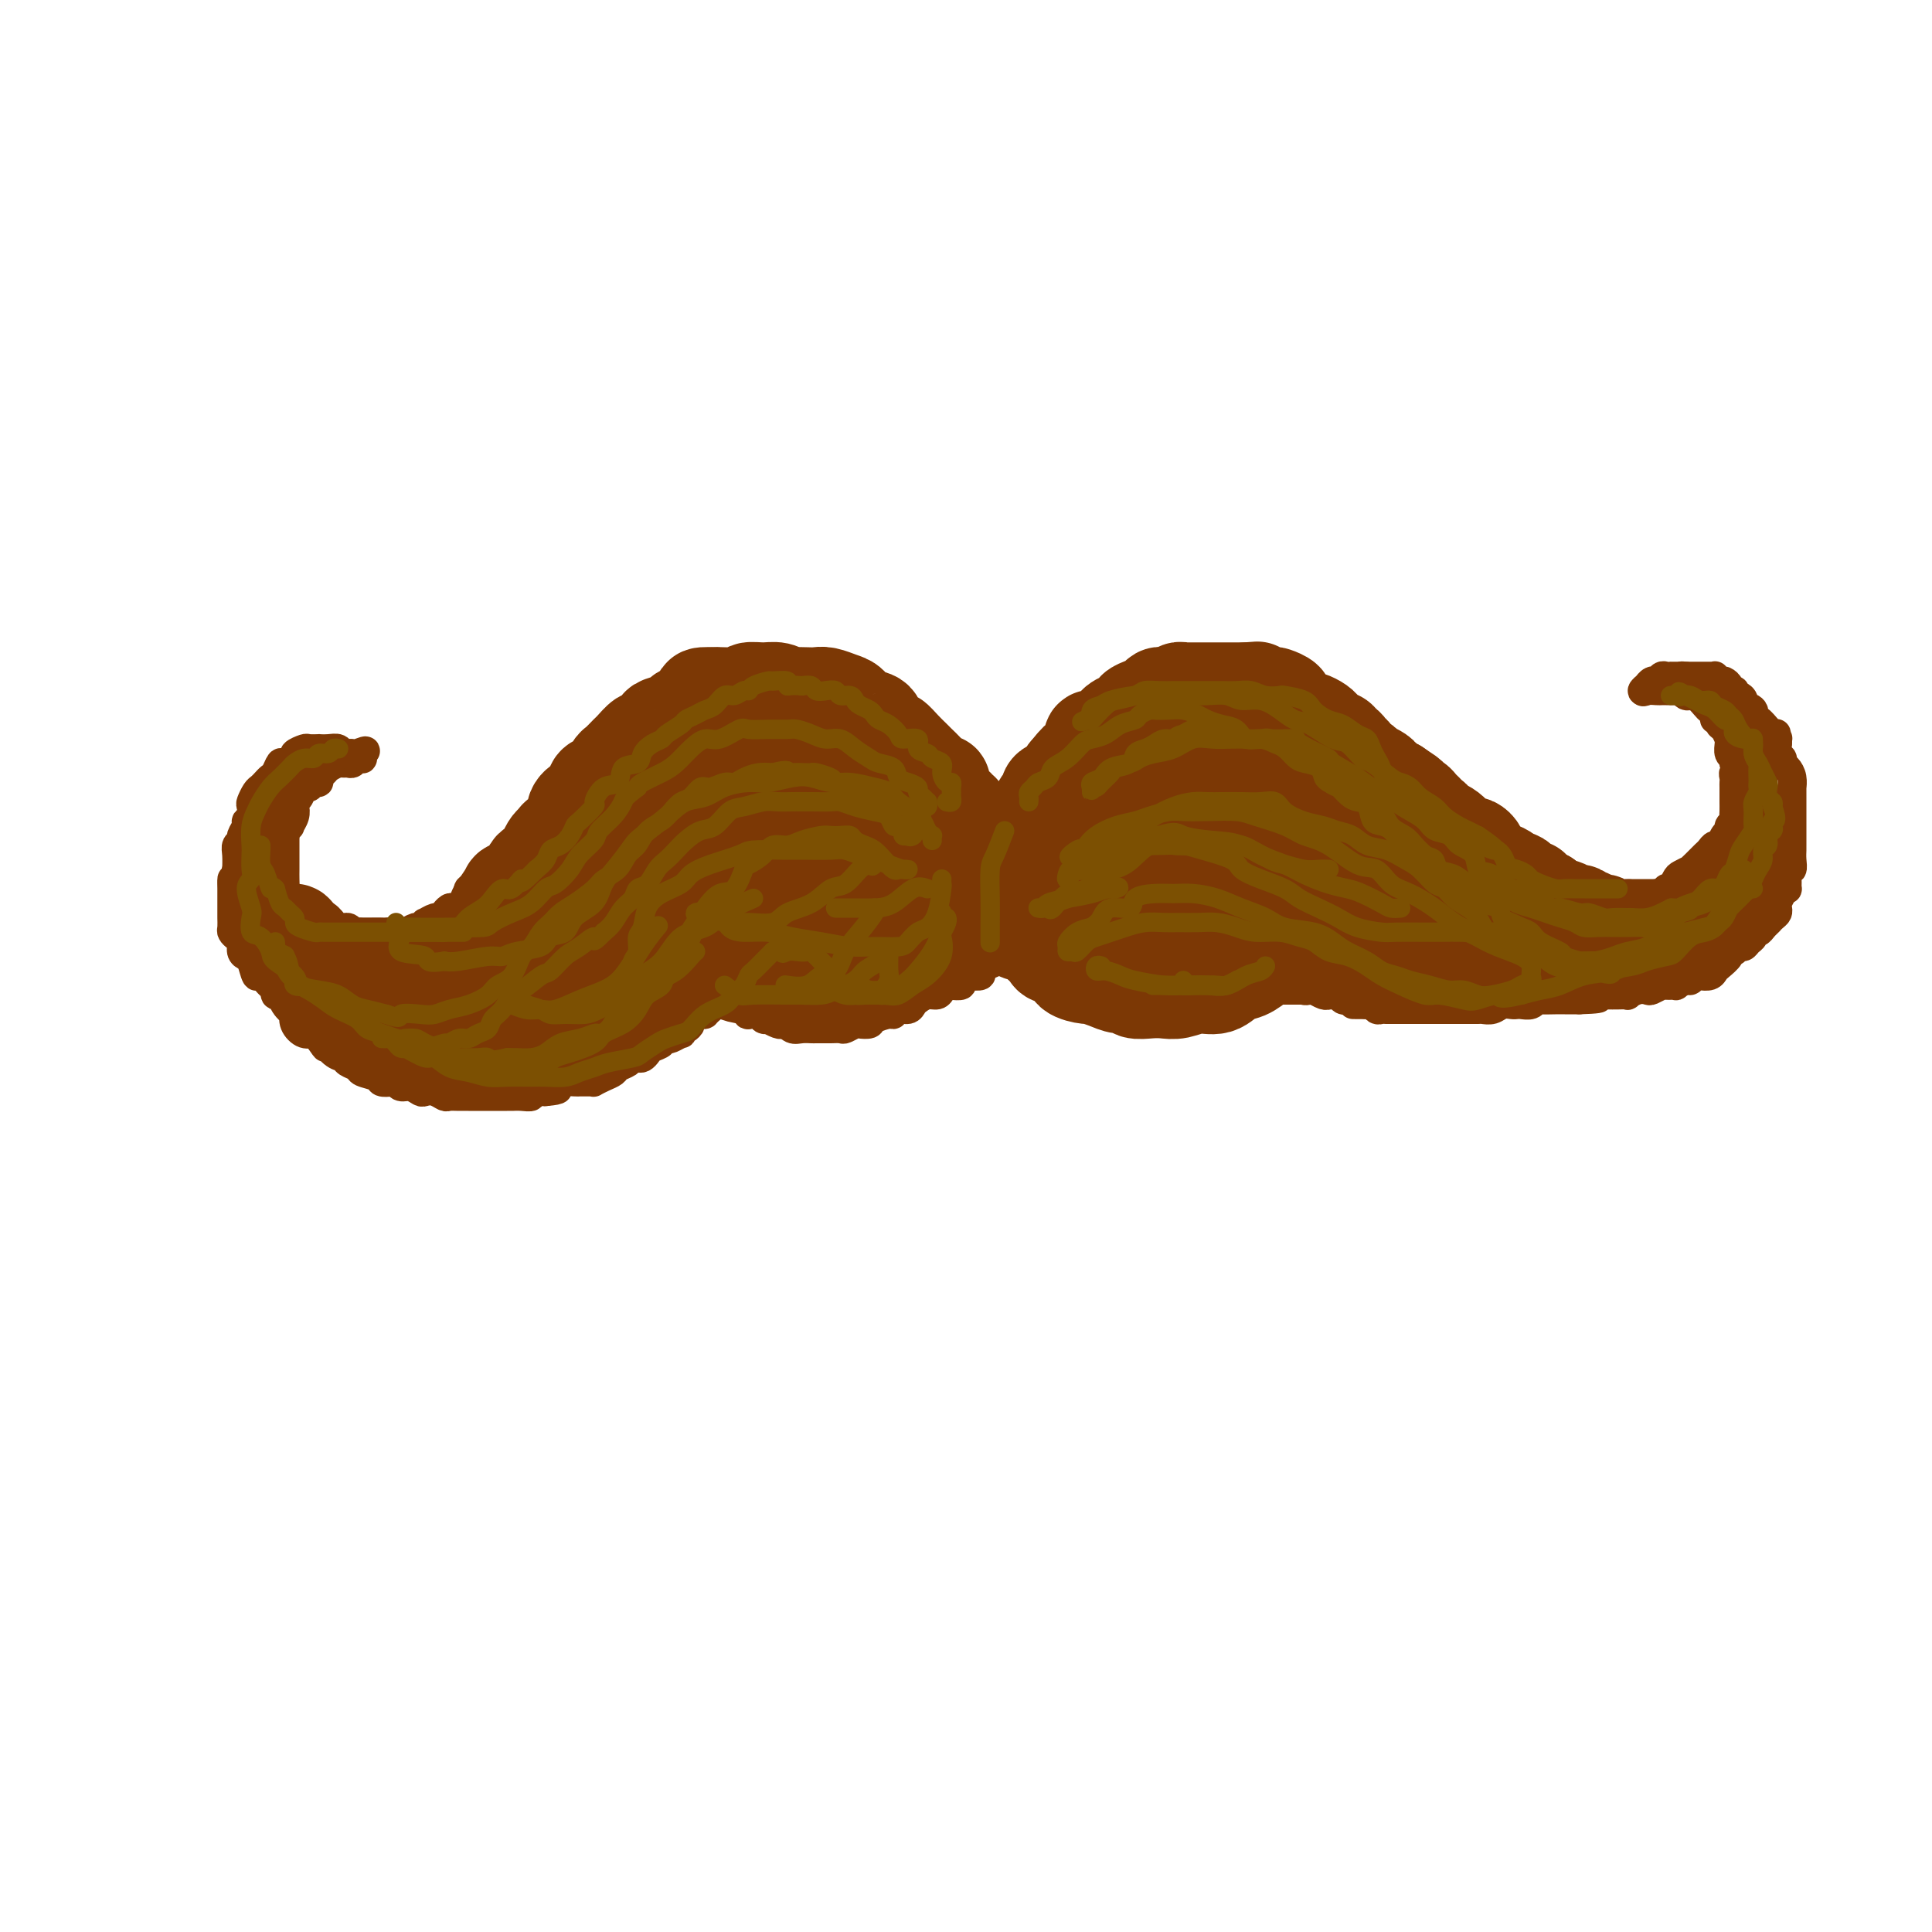 <svg viewBox='0 0 400 400' version='1.1' xmlns='http://www.w3.org/2000/svg' xmlns:xlink='http://www.w3.org/1999/xlink'><g fill='none' stroke='rgb(124,56,5)' stroke-width='20' stroke-linecap='round' stroke-linejoin='round'><path d='M196,176c0.544,0.112 1.088,0.223 1,0c-0.088,-0.223 -0.809,-0.781 -1,-1c-0.191,-0.219 0.147,-0.099 0,0c-0.147,0.099 -0.781,0.178 -1,0c-0.219,-0.178 -0.024,-0.614 0,-1c0.024,-0.386 -0.124,-0.723 0,-1c0.124,-0.277 0.520,-0.493 0,-1c-0.520,-0.507 -1.956,-1.305 -3,-2c-1.044,-0.695 -1.697,-1.286 -2,-2c-0.303,-0.714 -0.256,-1.552 -1,-2c-0.744,-0.448 -2.277,-0.505 -3,-1c-0.723,-0.495 -0.634,-1.428 -1,-2c-0.366,-0.572 -1.187,-0.783 -2,-1c-0.813,-0.217 -1.617,-0.439 -2,-1c-0.383,-0.561 -0.346,-1.460 -1,-2c-0.654,-0.540 -1.999,-0.722 -3,-1c-1.001,-0.278 -1.658,-0.652 -2,-1c-0.342,-0.348 -0.370,-0.671 -1,-1c-0.630,-0.329 -1.862,-0.666 -3,-1c-1.138,-0.334 -2.182,-0.667 -3,-1c-0.818,-0.333 -1.409,-0.667 -2,-1'/><path d='M166,153c-2.760,-0.928 -2.660,-0.250 -3,0c-0.340,0.250 -1.120,0.070 -2,0c-0.880,-0.070 -1.860,-0.029 -3,0c-1.140,0.029 -2.441,0.048 -3,0c-0.559,-0.048 -0.376,-0.163 -1,0c-0.624,0.163 -2.054,0.604 -3,1c-0.946,0.396 -1.408,0.748 -2,1c-0.592,0.252 -1.314,0.404 -2,1c-0.686,0.596 -1.337,1.636 -2,2c-0.663,0.364 -1.337,0.053 -2,0c-0.663,-0.053 -1.314,0.154 -2,1c-0.686,0.846 -1.406,2.332 -2,3c-0.594,0.668 -1.061,0.517 -2,1c-0.939,0.483 -2.348,1.599 -3,2c-0.652,0.401 -0.546,0.085 -1,1c-0.454,0.915 -1.469,3.059 -2,4c-0.531,0.941 -0.580,0.677 -1,1c-0.420,0.323 -1.212,1.232 -2,2c-0.788,0.768 -1.573,1.396 -2,2c-0.427,0.604 -0.496,1.185 -1,2c-0.504,0.815 -1.442,1.865 -2,3c-0.558,1.135 -0.737,2.356 -1,3c-0.263,0.644 -0.609,0.712 -1,1c-0.391,0.288 -0.826,0.797 -1,1c-0.174,0.203 -0.087,0.102 0,0'/><path d='M169,155c0.126,-0.423 0.252,-0.845 0,-1c-0.252,-0.155 -0.882,-0.041 -1,0c-0.118,0.041 0.276,0.011 0,0c-0.276,-0.011 -1.223,-0.003 -2,0c-0.777,0.003 -1.383,0.001 -2,0c-0.617,-0.001 -1.246,-0.001 -2,0c-0.754,0.001 -1.632,0.002 -3,0c-1.368,-0.002 -3.227,-0.008 -4,0c-0.773,0.008 -0.462,0.029 -1,0c-0.538,-0.029 -1.926,-0.110 -3,0c-1.074,0.110 -1.834,0.410 -3,1c-1.166,0.590 -2.739,1.471 -4,2c-1.261,0.529 -2.211,0.707 -3,1c-0.789,0.293 -1.419,0.703 -2,1c-0.581,0.297 -1.113,0.482 -2,1c-0.887,0.518 -2.127,1.370 -3,2c-0.873,0.630 -1.377,1.037 -2,1c-0.623,-0.037 -1.365,-0.519 -2,0c-0.635,0.519 -1.161,2.040 -2,3c-0.839,0.960 -1.989,1.360 -3,2c-1.011,0.640 -1.882,1.518 -2,2c-0.118,0.482 0.516,0.566 0,1c-0.516,0.434 -2.182,1.219 -3,2c-0.818,0.781 -0.786,1.560 -1,2c-0.214,0.440 -0.673,0.542 -1,1c-0.327,0.458 -0.522,1.274 -1,2c-0.478,0.726 -1.239,1.363 -2,2'/><path d='M115,180c-2.277,2.747 -0.469,1.116 0,1c0.469,-0.116 -0.400,1.283 -1,2c-0.600,0.717 -0.930,0.752 -1,1c-0.070,0.248 0.121,0.711 0,1c-0.121,0.289 -0.553,0.406 -1,1c-0.447,0.594 -0.908,1.665 -1,2c-0.092,0.335 0.184,-0.065 0,0c-0.184,0.065 -0.828,0.596 -1,1c-0.172,0.404 0.126,0.682 0,1c-0.126,0.318 -0.678,0.677 -1,1c-0.322,0.323 -0.415,0.610 -1,1c-0.585,0.390 -1.662,0.883 -2,1c-0.338,0.117 0.063,-0.141 0,0c-0.063,0.141 -0.590,0.683 -1,1c-0.410,0.317 -0.702,0.410 -1,1c-0.298,0.590 -0.602,1.679 -1,2c-0.398,0.321 -0.892,-0.125 -1,0c-0.108,0.125 0.168,0.821 0,1c-0.168,0.179 -0.780,-0.158 -1,0c-0.220,0.158 -0.049,0.812 0,1c0.049,0.188 -0.024,-0.089 0,0c0.024,0.089 0.146,0.546 0,1c-0.146,0.454 -0.560,0.906 -1,1c-0.440,0.094 -0.905,-0.171 -1,0c-0.095,0.171 0.181,0.778 0,1c-0.181,0.222 -0.818,0.060 -1,0c-0.182,-0.060 0.091,-0.017 0,0c-0.091,0.017 -0.545,0.009 -1,0'/><path d='M97,202c-2.798,3.643 -0.792,1.750 0,1c0.792,-0.750 0.369,-0.357 0,0c-0.369,0.357 -0.685,0.679 -1,1'/><path d='M96,204c-0.332,0.309 -0.663,0.083 -1,0c-0.337,-0.083 -0.679,-0.022 -1,0c-0.321,0.022 -0.621,0.006 -1,0c-0.379,-0.006 -0.837,-0.002 -1,0c-0.163,0.002 -0.033,0.000 0,0c0.033,-0.000 -0.032,-0.000 0,0c0.032,0.000 0.162,0.000 0,0c-0.162,-0.000 -0.617,-0.000 -1,0c-0.383,0.000 -0.694,0.000 -1,0c-0.306,-0.000 -0.607,-0.001 -1,0c-0.393,0.001 -0.879,0.004 -1,0c-0.121,-0.004 0.122,-0.015 0,0c-0.122,0.015 -0.610,0.057 -1,0c-0.390,-0.057 -0.683,-0.211 -1,0c-0.317,0.211 -0.657,0.789 -1,1c-0.343,0.211 -0.687,0.057 -1,0c-0.313,-0.057 -0.595,-0.015 -1,0c-0.405,0.015 -0.933,0.004 -1,0c-0.067,-0.004 0.328,-0.001 0,0c-0.328,0.001 -1.379,0.000 -2,0c-0.621,-0.000 -0.810,-0.000 -1,0'/><path d='M79,205c-2.597,0.155 -0.589,0.043 0,0c0.589,-0.043 -0.241,-0.015 -1,0c-0.759,0.015 -1.446,0.018 -2,0c-0.554,-0.018 -0.974,-0.057 -1,0c-0.026,0.057 0.344,0.209 0,0c-0.344,-0.209 -1.401,-0.778 -2,-1c-0.599,-0.222 -0.741,-0.098 -1,0c-0.259,0.098 -0.634,0.171 -1,0c-0.366,-0.171 -0.723,-0.586 -1,-1c-0.277,-0.414 -0.473,-0.828 -1,-1c-0.527,-0.172 -1.385,-0.101 -2,0c-0.615,0.101 -0.987,0.233 -1,0c-0.013,-0.233 0.334,-0.832 0,-1c-0.334,-0.168 -1.347,0.096 -2,0c-0.653,-0.096 -0.945,-0.552 -1,-1c-0.055,-0.448 0.129,-0.890 0,-1c-0.129,-0.110 -0.570,0.111 -1,0c-0.430,-0.111 -0.847,-0.555 -1,-1c-0.153,-0.445 -0.041,-0.893 0,-1c0.041,-0.107 0.012,0.125 0,0c-0.012,-0.125 -0.007,-0.608 0,-1c0.007,-0.392 0.016,-0.694 0,-1c-0.016,-0.306 -0.057,-0.618 0,-1c0.057,-0.382 0.211,-0.834 0,-1c-0.211,-0.166 -0.788,-0.045 -1,0c-0.212,0.045 -0.061,0.013 0,0c0.061,-0.013 0.030,-0.006 0,0'/><path d='M67,204c0.032,-0.084 0.064,-0.168 0,0c-0.064,0.168 -0.226,0.588 0,1c0.226,0.412 0.838,0.817 1,1c0.162,0.183 -0.126,0.144 0,0c0.126,-0.144 0.666,-0.392 1,0c0.334,0.392 0.463,1.425 1,2c0.537,0.575 1.481,0.693 2,1c0.519,0.307 0.614,0.803 1,1c0.386,0.197 1.065,0.094 2,0c0.935,-0.094 2.127,-0.179 3,0c0.873,0.179 1.427,0.622 2,1c0.573,0.378 1.163,0.690 2,1c0.837,0.310 1.919,0.618 3,1c1.081,0.382 2.160,0.838 3,1c0.840,0.162 1.441,0.029 2,0c0.559,-0.029 1.075,0.045 2,0c0.925,-0.045 2.259,-0.208 3,0c0.741,0.208 0.891,0.788 2,1c1.109,0.212 3.179,0.058 4,0c0.821,-0.058 0.393,-0.019 1,0c0.607,0.019 2.249,0.019 3,0c0.751,-0.019 0.610,-0.057 1,0c0.390,0.057 1.312,0.209 2,0c0.688,-0.209 1.143,-0.778 2,-1c0.857,-0.222 2.115,-0.098 3,0c0.885,0.098 1.396,0.171 2,0c0.604,-0.171 1.302,-0.585 2,-1'/><path d='M117,213c4.851,-0.336 2.478,-0.677 2,-1c-0.478,-0.323 0.940,-0.629 2,-1c1.060,-0.371 1.761,-0.806 2,-1c0.239,-0.194 0.017,-0.146 0,0c-0.017,0.146 0.170,0.390 1,0c0.830,-0.390 2.302,-1.415 3,-2c0.698,-0.585 0.624,-0.729 1,-1c0.376,-0.271 1.204,-0.669 2,-1c0.796,-0.331 1.560,-0.596 2,-1c0.440,-0.404 0.554,-0.948 1,-1c0.446,-0.052 1.223,0.390 2,0c0.777,-0.390 1.555,-1.610 2,-2c0.445,-0.390 0.557,0.050 1,0c0.443,-0.050 1.217,-0.592 2,-1c0.783,-0.408 1.574,-0.683 2,-1c0.426,-0.317 0.486,-0.676 1,-1c0.514,-0.324 1.484,-0.611 2,-1c0.516,-0.389 0.580,-0.878 1,-1c0.420,-0.122 1.197,0.125 2,0c0.803,-0.125 1.633,-0.621 2,-1c0.367,-0.379 0.272,-0.641 1,-1c0.728,-0.359 2.278,-0.814 3,-1c0.722,-0.186 0.618,-0.102 1,0c0.382,0.102 1.252,0.224 2,0c0.748,-0.224 1.373,-0.792 2,-1c0.627,-0.208 1.256,-0.056 2,0c0.744,0.056 1.603,0.015 2,0c0.397,-0.015 0.333,-0.004 1,0c0.667,0.004 2.064,0.001 3,0c0.936,-0.001 1.410,-0.000 2,0c0.590,0.000 1.295,0.000 2,0'/><path d='M171,193c2.987,-0.155 1.955,-0.041 2,0c0.045,0.041 1.168,0.011 2,0c0.832,-0.011 1.373,-0.003 2,0c0.627,0.003 1.338,0.001 2,0c0.662,-0.001 1.273,-0.000 2,0c0.727,0.000 1.570,0.000 2,0c0.430,-0.000 0.448,-0.000 1,0c0.552,0.000 1.639,0.000 2,0c0.361,-0.000 -0.004,-0.000 0,0c0.004,0.000 0.379,0.000 1,0c0.621,-0.000 1.490,-0.000 2,0c0.510,0.000 0.663,0.001 1,0c0.337,-0.001 0.860,-0.004 1,0c0.140,0.004 -0.102,0.016 0,0c0.102,-0.016 0.548,-0.061 1,0c0.452,0.061 0.909,0.227 1,0c0.091,-0.227 -0.186,-0.849 0,-1c0.186,-0.151 0.834,0.167 1,0c0.166,-0.167 -0.152,-0.818 0,-1c0.152,-0.182 0.773,0.106 1,0c0.227,-0.106 0.061,-0.606 0,-1c-0.061,-0.394 -0.016,-0.683 0,-1c0.016,-0.317 0.004,-0.664 0,-1c-0.004,-0.336 -0.001,-0.663 0,-1c0.001,-0.337 0.001,-0.686 0,-1c-0.001,-0.314 -0.003,-0.595 0,-1c0.003,-0.405 0.012,-0.934 0,-1c-0.012,-0.066 -0.044,0.333 0,0c0.044,-0.333 0.166,-1.397 0,-2c-0.166,-0.603 -0.619,-0.744 -1,-1c-0.381,-0.256 -0.691,-0.628 -1,-1'/><path d='M193,180c-0.706,-1.371 -1.469,-0.800 -2,-1c-0.531,-0.200 -0.828,-1.171 -1,-2c-0.172,-0.829 -0.218,-1.517 -1,-2c-0.782,-0.483 -2.299,-0.762 -3,-1c-0.701,-0.238 -0.584,-0.436 -1,-1c-0.416,-0.564 -1.363,-1.495 -2,-2c-0.637,-0.505 -0.965,-0.584 -2,-1c-1.035,-0.416 -2.778,-1.169 -4,-2c-1.222,-0.831 -1.922,-1.740 -3,-2c-1.078,-0.260 -2.533,0.130 -4,0c-1.467,-0.130 -2.946,-0.780 -4,-1c-1.054,-0.220 -1.682,-0.011 -3,0c-1.318,0.011 -3.325,-0.177 -5,0c-1.675,0.177 -3.017,0.718 -4,1c-0.983,0.282 -1.607,0.305 -3,1c-1.393,0.695 -3.555,2.063 -5,3c-1.445,0.937 -2.171,1.444 -3,2c-0.829,0.556 -1.759,1.162 -3,2c-1.241,0.838 -2.793,1.908 -4,3c-1.207,1.092 -2.068,2.207 -3,3c-0.932,0.793 -1.935,1.263 -3,2c-1.065,0.737 -2.191,1.740 -3,2c-0.809,0.260 -1.301,-0.225 -2,0c-0.699,0.225 -1.605,1.159 -2,2c-0.395,0.841 -0.278,1.588 -1,2c-0.722,0.412 -2.284,0.489 -3,1c-0.716,0.511 -0.587,1.457 -1,2c-0.413,0.543 -1.368,0.682 -2,1c-0.632,0.318 -0.939,0.817 -1,1c-0.061,0.183 0.126,0.052 0,0c-0.126,-0.052 -0.563,-0.026 -1,0'/><path d='M114,193c-7.035,4.327 -2.621,1.145 -1,0c1.621,-1.145 0.449,-0.251 0,0c-0.449,0.251 -0.173,-0.139 0,0c0.173,0.139 0.245,0.808 0,1c-0.245,0.192 -0.807,-0.092 -1,0c-0.193,0.092 -0.016,0.560 0,1c0.016,0.440 -0.130,0.850 0,1c0.130,0.150 0.535,0.038 1,0c0.465,-0.038 0.988,-0.004 2,0c1.012,0.004 2.511,-0.022 4,0c1.489,0.022 2.967,0.091 4,0c1.033,-0.091 1.621,-0.343 3,-1c1.379,-0.657 3.550,-1.720 5,-2c1.450,-0.280 2.180,0.224 3,0c0.820,-0.224 1.731,-1.177 3,-2c1.269,-0.823 2.897,-1.517 4,-2c1.103,-0.483 1.680,-0.754 2,-1c0.320,-0.246 0.382,-0.465 1,-1c0.618,-0.535 1.793,-1.386 3,-2c1.207,-0.614 2.448,-0.991 3,-1c0.552,-0.009 0.417,0.352 1,0c0.583,-0.352 1.885,-1.415 3,-2c1.115,-0.585 2.045,-0.693 3,-1c0.955,-0.307 1.936,-0.814 3,-1c1.064,-0.186 2.210,-0.050 3,0c0.790,0.050 1.222,0.013 2,0c0.778,-0.013 1.902,-0.004 3,0c1.098,0.004 2.171,0.001 3,0c0.829,-0.001 1.415,-0.001 2,0'/><path d='M173,180c2.064,-0.000 0.724,-0.000 1,0c0.276,0.000 2.168,0.000 3,0c0.832,-0.000 0.604,-0.001 1,0c0.396,0.001 1.416,0.004 2,0c0.584,-0.004 0.734,-0.015 1,0c0.266,0.015 0.649,0.057 1,0c0.351,-0.057 0.669,-0.212 1,0c0.331,0.212 0.676,0.793 1,1c0.324,0.207 0.626,0.041 1,0c0.374,-0.041 0.818,0.041 1,0c0.182,-0.041 0.100,-0.207 0,0c-0.100,0.207 -0.219,0.786 0,1c0.219,0.214 0.777,0.061 1,0c0.223,-0.061 0.112,-0.031 0,0'/><path d='M208,176c-0.542,0.506 -1.083,1.012 -1,1c0.083,-0.012 0.792,-0.542 1,-1c0.208,-0.458 -0.085,-0.845 0,-1c0.085,-0.155 0.548,-0.079 1,0c0.452,0.079 0.892,0.162 1,0c0.108,-0.162 -0.115,-0.569 0,-1c0.115,-0.431 0.570,-0.885 1,-1c0.430,-0.115 0.836,0.110 1,0c0.164,-0.110 0.086,-0.555 0,-1c-0.086,-0.445 -0.182,-0.891 0,-1c0.182,-0.109 0.640,0.121 1,0c0.360,-0.121 0.622,-0.591 1,-1c0.378,-0.409 0.871,-0.758 1,-1c0.129,-0.242 -0.107,-0.379 0,-1c0.107,-0.621 0.557,-1.726 1,-2c0.443,-0.274 0.879,0.282 1,0c0.121,-0.282 -0.073,-1.401 0,-2c0.073,-0.599 0.411,-0.676 1,-1c0.589,-0.324 1.428,-0.895 2,-1c0.572,-0.105 0.878,0.256 1,0c0.122,-0.256 0.061,-1.128 0,-2'/><path d='M221,160c2.415,-2.959 1.953,-2.355 2,-2c0.047,0.355 0.603,0.463 1,0c0.397,-0.463 0.635,-1.497 1,-2c0.365,-0.503 0.858,-0.477 1,-1c0.142,-0.523 -0.065,-1.597 0,-2c0.065,-0.403 0.402,-0.136 1,0c0.598,0.136 1.455,0.142 2,0c0.545,-0.142 0.777,-0.433 1,-1c0.223,-0.567 0.436,-1.409 1,-2c0.564,-0.591 1.477,-0.932 2,-1c0.523,-0.068 0.655,0.137 1,0c0.345,-0.137 0.905,-0.615 1,-1c0.095,-0.385 -0.273,-0.678 0,-1c0.273,-0.322 1.186,-0.675 2,-1c0.814,-0.325 1.527,-0.622 2,-1c0.473,-0.378 0.704,-0.837 1,-1c0.296,-0.163 0.657,-0.030 1,0c0.343,0.030 0.668,-0.045 1,0c0.332,0.045 0.670,0.208 1,0c0.330,-0.208 0.652,-0.788 1,-1c0.348,-0.212 0.722,-0.057 1,0c0.278,0.057 0.459,0.015 1,0c0.541,-0.015 1.440,-0.004 2,0c0.560,0.004 0.779,0.001 1,0c0.221,-0.001 0.444,-0.000 1,0c0.556,0.000 1.444,0.000 2,0c0.556,-0.000 0.779,-0.000 1,0c0.221,0.000 0.441,0.000 1,0c0.559,-0.000 1.458,-0.000 2,0c0.542,0.000 0.726,0.000 1,0c0.274,-0.000 0.637,-0.000 1,0'/><path d='M258,143c3.207,-0.214 2.226,-0.251 2,0c-0.226,0.251 0.303,0.788 1,1c0.697,0.212 1.562,0.098 2,0c0.438,-0.098 0.450,-0.181 1,0c0.550,0.181 1.640,0.627 2,1c0.360,0.373 -0.009,0.675 0,1c0.009,0.325 0.397,0.675 1,1c0.603,0.325 1.422,0.626 2,1c0.578,0.374 0.914,0.821 1,1c0.086,0.179 -0.079,0.089 0,0c0.079,-0.089 0.404,-0.178 1,0c0.596,0.178 1.465,0.622 2,1c0.535,0.378 0.735,0.689 1,1c0.265,0.311 0.596,0.622 1,1c0.404,0.378 0.883,0.822 1,1c0.117,0.178 -0.127,0.091 0,0c0.127,-0.091 0.625,-0.184 1,0c0.375,0.184 0.625,0.646 1,1c0.375,0.354 0.874,0.602 1,1c0.126,0.398 -0.120,0.948 0,1c0.120,0.052 0.605,-0.393 1,0c0.395,0.393 0.701,1.625 1,2c0.299,0.375 0.592,-0.107 1,0c0.408,0.107 0.932,0.803 1,1c0.068,0.197 -0.318,-0.106 0,0c0.318,0.106 1.342,0.621 2,1c0.658,0.379 0.950,0.624 1,1c0.050,0.376 -0.141,0.884 0,1c0.141,0.116 0.615,-0.161 1,0c0.385,0.161 0.681,0.760 1,1c0.319,0.240 0.659,0.120 1,0'/><path d='M289,163c4.974,3.277 1.910,1.470 1,1c-0.910,-0.470 0.334,0.399 1,1c0.666,0.601 0.756,0.935 1,1c0.244,0.065 0.644,-0.137 1,0c0.356,0.137 0.669,0.615 1,1c0.331,0.385 0.679,0.677 1,1c0.321,0.323 0.614,0.678 1,1c0.386,0.322 0.864,0.612 1,1c0.136,0.388 -0.069,0.874 0,1c0.069,0.126 0.413,-0.107 1,0c0.587,0.107 1.418,0.555 2,1c0.582,0.445 0.915,0.889 1,1c0.085,0.111 -0.078,-0.111 0,0c0.078,0.111 0.397,0.553 1,1c0.603,0.447 1.489,0.897 2,1c0.511,0.103 0.648,-0.140 1,0c0.352,0.140 0.919,0.664 1,1c0.081,0.336 -0.326,0.485 0,1c0.326,0.515 1.383,1.396 2,2c0.617,0.604 0.795,0.932 1,1c0.205,0.068 0.437,-0.123 1,0c0.563,0.123 1.455,0.558 2,1c0.545,0.442 0.742,0.889 1,1c0.258,0.111 0.576,-0.115 1,0c0.424,0.115 0.954,0.569 1,1c0.046,0.431 -0.391,0.837 0,1c0.391,0.163 1.610,0.082 2,0c0.390,-0.082 -0.050,-0.166 0,0c0.050,0.166 0.590,0.583 1,1c0.410,0.417 0.688,0.833 1,1c0.312,0.167 0.656,0.083 1,0'/><path d='M320,186c4.976,3.725 1.914,1.538 1,1c-0.914,-0.538 0.318,0.573 1,1c0.682,0.427 0.814,0.171 1,0c0.186,-0.171 0.428,-0.256 1,0c0.572,0.256 1.476,0.852 2,1c0.524,0.148 0.669,-0.152 1,0c0.331,0.152 0.848,0.758 1,1c0.152,0.242 -0.060,0.121 0,0c0.060,-0.121 0.392,-0.243 1,0c0.608,0.243 1.492,0.850 2,1c0.508,0.150 0.640,-0.156 1,0c0.360,0.156 0.950,0.774 2,1c1.050,0.226 2.562,0.061 3,0c0.438,-0.061 -0.196,-0.016 0,0c0.196,0.016 1.222,0.004 2,0c0.778,-0.004 1.308,-0.001 2,0c0.692,0.001 1.548,0.001 2,0c0.452,-0.001 0.501,-0.003 1,0c0.499,0.003 1.447,0.012 2,0c0.553,-0.012 0.710,-0.046 1,0c0.290,0.046 0.711,0.171 1,0c0.289,-0.171 0.445,-0.638 1,-1c0.555,-0.362 1.508,-0.619 2,-1c0.492,-0.381 0.524,-0.887 1,-1c0.476,-0.113 1.397,0.166 2,0c0.603,-0.166 0.887,-0.779 1,-1c0.113,-0.221 0.055,-0.051 0,0c-0.055,0.051 -0.108,-0.017 0,0c0.108,0.017 0.375,0.120 1,0c0.625,-0.120 1.607,-0.463 2,-1c0.393,-0.537 0.196,-1.269 0,-2'/><path d='M358,185c1.946,-1.309 1.310,-1.083 1,-1c-0.310,0.083 -0.293,0.022 0,0c0.293,-0.022 0.862,-0.006 1,0c0.138,0.006 -0.155,0.002 0,0c0.155,-0.002 0.759,-0.000 1,0c0.241,0.000 0.121,0.000 0,0'/><path d='M205,188c0.455,-0.009 0.910,-0.018 1,0c0.090,0.018 -0.186,0.061 0,0c0.186,-0.061 0.835,-0.228 1,0c0.165,0.228 -0.153,0.850 0,1c0.153,0.150 0.777,-0.171 1,0c0.223,0.171 0.045,0.834 0,1c-0.045,0.166 0.044,-0.167 0,0c-0.044,0.167 -0.219,0.833 0,1c0.219,0.167 0.833,-0.166 1,0c0.167,0.166 -0.113,0.829 0,1c0.113,0.171 0.620,-0.150 1,0c0.380,0.150 0.632,0.772 1,1c0.368,0.228 0.853,0.061 1,0c0.147,-0.061 -0.044,-0.016 0,0c0.044,0.016 0.322,0.005 1,0c0.678,-0.005 1.756,-0.002 2,0c0.244,0.002 -0.347,0.004 0,0c0.347,-0.004 1.633,-0.015 2,0c0.367,0.015 -0.183,0.056 0,0c0.183,-0.056 1.099,-0.207 2,0c0.901,0.207 1.785,0.773 2,1c0.215,0.227 -0.241,0.116 0,0c0.241,-0.116 1.178,-0.237 2,0c0.822,0.237 1.529,0.833 2,1c0.471,0.167 0.706,-0.095 1,0c0.294,0.095 0.647,0.548 1,1'/><path d='M227,196c3.783,1.177 2.240,0.119 2,0c-0.240,-0.119 0.824,0.700 2,1c1.176,0.300 2.464,0.079 3,0c0.536,-0.079 0.321,-0.017 1,0c0.679,0.017 2.251,-0.009 3,0c0.749,0.009 0.674,0.055 1,0c0.326,-0.055 1.053,-0.211 2,0c0.947,0.211 2.113,0.789 3,1c0.887,0.211 1.497,0.057 2,0c0.503,-0.057 0.901,-0.015 2,0c1.099,0.015 2.898,0.004 4,0c1.102,-0.004 1.506,-0.001 2,0c0.494,0.001 1.077,0.000 2,0c0.923,-0.000 2.186,-0.000 3,0c0.814,0.000 1.178,-0.000 2,0c0.822,0.000 2.100,0.000 3,0c0.900,-0.000 1.421,-0.000 2,0c0.579,0.000 1.217,0.001 2,0c0.783,-0.001 1.711,-0.004 3,0c1.289,0.004 2.940,0.015 4,0c1.060,-0.015 1.530,-0.057 2,0c0.470,0.057 0.941,0.212 2,0c1.059,-0.212 2.705,-0.793 4,-1c1.295,-0.207 2.237,-0.040 3,0c0.763,0.040 1.345,-0.046 2,0c0.655,0.046 1.383,0.222 2,0c0.617,-0.222 1.124,-0.844 2,-1c0.876,-0.156 2.121,0.154 3,0c0.879,-0.154 1.390,-0.772 2,-1c0.610,-0.228 1.317,-0.065 2,0c0.683,0.065 1.341,0.033 2,0'/><path d='M301,195c3.675,-0.707 1.863,-0.974 2,-1c0.137,-0.026 2.221,0.189 3,0c0.779,-0.189 0.251,-0.783 0,-1c-0.251,-0.217 -0.226,-0.058 0,0c0.226,0.058 0.653,0.015 1,0c0.347,-0.015 0.614,-0.003 1,0c0.386,0.003 0.889,-0.002 1,0c0.111,0.002 -0.172,0.013 0,0c0.172,-0.013 0.800,-0.049 1,0c0.200,0.049 -0.026,0.183 0,0c0.026,-0.183 0.304,-0.681 0,-1c-0.304,-0.319 -1.192,-0.458 -2,-1c-0.808,-0.542 -1.538,-1.489 -2,-2c-0.462,-0.511 -0.655,-0.588 -2,-1c-1.345,-0.412 -3.840,-1.160 -5,-2c-1.160,-0.840 -0.984,-1.771 -2,-2c-1.016,-0.229 -3.223,0.244 -5,0c-1.777,-0.244 -3.122,-1.203 -4,-2c-0.878,-0.797 -1.289,-1.431 -2,-2c-0.711,-0.569 -1.723,-1.074 -3,-2c-1.277,-0.926 -2.819,-2.272 -4,-3c-1.181,-0.728 -2.001,-0.838 -3,-1c-0.999,-0.162 -2.176,-0.378 -4,-1c-1.824,-0.622 -4.293,-1.651 -6,-2c-1.707,-0.349 -2.652,-0.017 -4,0c-1.348,0.017 -3.099,-0.281 -5,0c-1.901,0.281 -3.950,1.140 -6,2'/><path d='M251,173c-3.303,0.488 -4.060,0.708 -5,1c-0.940,0.292 -2.061,0.655 -4,1c-1.939,0.345 -4.694,0.670 -6,1c-1.306,0.330 -1.161,0.663 -2,1c-0.839,0.337 -2.662,0.678 -4,1c-1.338,0.322 -2.191,0.626 -3,1c-0.809,0.374 -1.572,0.818 -2,1c-0.428,0.182 -0.519,0.101 -1,0c-0.481,-0.101 -1.350,-0.222 -2,0c-0.650,0.222 -1.081,0.787 -1,1c0.081,0.213 0.675,0.073 1,0c0.325,-0.073 0.383,-0.079 1,0c0.617,0.079 1.794,0.243 3,0c1.206,-0.243 2.440,-0.894 4,-1c1.560,-0.106 3.446,0.334 5,0c1.554,-0.334 2.776,-1.441 4,-2c1.224,-0.559 2.450,-0.571 4,-1c1.550,-0.429 3.424,-1.275 5,-2c1.576,-0.725 2.853,-1.327 4,-2c1.147,-0.673 2.165,-1.416 3,-2c0.835,-0.584 1.487,-1.008 2,-2c0.513,-0.992 0.886,-2.552 1,-3c0.114,-0.448 -0.031,0.216 0,0c0.031,-0.216 0.237,-1.312 0,-2c-0.237,-0.688 -0.916,-0.967 -2,-1c-1.084,-0.033 -2.572,0.182 -4,0c-1.428,-0.182 -2.795,-0.760 -4,-1c-1.205,-0.240 -2.247,-0.142 -4,0c-1.753,0.142 -4.215,0.326 -6,1c-1.785,0.674 -2.892,1.837 -4,3'/><path d='M234,166c-2.895,1.049 -3.133,1.672 -4,3c-0.867,1.328 -2.363,3.361 -3,5c-0.637,1.639 -0.413,2.882 0,4c0.413,1.118 1.017,2.110 2,3c0.983,0.890 2.346,1.678 4,2c1.654,0.322 3.598,0.178 6,0c2.402,-0.178 5.261,-0.390 8,-1c2.739,-0.610 5.359,-1.619 7,-3c1.641,-1.381 2.303,-3.134 3,-4c0.697,-0.866 1.428,-0.846 2,-2c0.572,-1.154 0.986,-3.484 1,-5c0.014,-1.516 -0.373,-2.218 -1,-3c-0.627,-0.782 -1.495,-1.643 -3,-2c-1.505,-0.357 -3.647,-0.210 -6,0c-2.353,0.210 -4.917,0.484 -7,1c-2.083,0.516 -3.686,1.273 -5,3c-1.314,1.727 -2.339,4.424 -3,6c-0.661,1.576 -0.959,2.030 -1,3c-0.041,0.970 0.174,2.456 1,4c0.826,1.544 2.264,3.145 4,4c1.736,0.855 3.772,0.964 6,1c2.228,0.036 4.649,-0.002 7,0c2.351,0.002 4.633,0.043 6,0c1.367,-0.043 1.819,-0.172 3,-1c1.181,-0.828 3.091,-2.357 4,-4c0.909,-1.643 0.819,-3.402 1,-5c0.181,-1.598 0.634,-3.036 0,-4c-0.634,-0.964 -2.356,-1.454 -4,-2c-1.644,-0.546 -3.212,-1.147 -5,-1c-1.788,0.147 -3.797,1.042 -5,2c-1.203,0.958 -1.602,1.979 -2,3'/><path d='M250,173c-1.220,1.404 -0.771,2.415 0,4c0.771,1.585 1.863,3.743 3,5c1.137,1.257 2.321,1.613 4,2c1.679,0.387 3.855,0.805 6,1c2.145,0.195 4.259,0.167 6,0c1.741,-0.167 3.109,-0.472 4,-1c0.891,-0.528 1.306,-1.279 2,-3c0.694,-1.721 1.669,-4.411 2,-6c0.331,-1.589 0.020,-2.078 0,-3c-0.020,-0.922 0.253,-2.279 -1,-3c-1.253,-0.721 -4.032,-0.808 -6,-1c-1.968,-0.192 -3.125,-0.490 -4,0c-0.875,0.490 -1.469,1.766 -2,3c-0.531,1.234 -1.001,2.425 -1,4c0.001,1.575 0.472,3.533 1,5c0.528,1.467 1.114,2.445 2,3c0.886,0.555 2.073,0.689 4,1c1.927,0.311 4.593,0.799 6,1c1.407,0.201 1.553,0.115 2,0c0.447,-0.115 1.194,-0.258 2,-1c0.806,-0.742 1.672,-2.084 2,-4c0.328,-1.916 0.118,-4.407 0,-6c-0.118,-1.593 -0.144,-2.289 -1,-3c-0.856,-0.711 -2.541,-1.436 -4,-2c-1.459,-0.564 -2.690,-0.966 -4,-1c-1.310,-0.034 -2.697,0.302 -4,1c-1.303,0.698 -2.520,1.759 -3,3c-0.480,1.241 -0.221,2.663 0,4c0.221,1.337 0.406,2.591 1,4c0.594,1.409 1.598,2.974 3,4c1.402,1.026 3.201,1.513 5,2'/><path d='M275,186c2.051,1.398 3.179,1.891 4,2c0.821,0.109 1.334,-0.168 2,0c0.666,0.168 1.484,0.780 2,1c0.516,0.220 0.730,0.048 1,0c0.270,-0.048 0.595,0.028 1,0c0.405,-0.028 0.890,-0.161 1,0c0.110,0.161 -0.155,0.616 0,1c0.155,0.384 0.730,0.698 1,1c0.270,0.302 0.233,0.591 1,1c0.767,0.409 2.336,0.936 3,1c0.664,0.064 0.424,-0.337 1,0c0.576,0.337 1.969,1.411 3,2c1.031,0.589 1.698,0.694 2,1c0.302,0.306 0.237,0.814 1,1c0.763,0.186 2.354,0.050 3,0c0.646,-0.050 0.348,-0.013 1,0c0.652,0.013 2.254,0.004 3,0c0.746,-0.004 0.638,-0.001 1,0c0.362,0.001 1.196,0.001 2,0c0.804,-0.001 1.580,-0.004 2,0c0.420,0.004 0.484,0.016 1,0c0.516,-0.016 1.486,-0.060 2,0c0.514,0.060 0.574,0.222 1,0c0.426,-0.222 1.218,-0.829 2,-1c0.782,-0.171 1.553,0.094 2,0c0.447,-0.094 0.571,-0.547 1,-1c0.429,-0.453 1.162,-0.906 2,-1c0.838,-0.094 1.781,0.171 2,0c0.219,-0.171 -0.287,-0.777 0,-1c0.287,-0.223 1.368,-0.064 2,0c0.632,0.064 0.816,0.032 1,0'/><path d='M326,193c4.576,-0.619 2.014,-0.166 1,0c-1.014,0.166 -0.482,0.044 0,0c0.482,-0.044 0.913,-0.012 1,0c0.087,0.012 -0.169,0.003 0,0c0.169,-0.003 0.763,-0.001 1,0c0.237,0.001 0.119,0.000 0,0'/><path d='M207,180c-0.301,0.031 -0.603,0.063 -1,0c-0.397,-0.063 -0.890,-0.220 -1,0c-0.110,0.220 0.163,0.817 0,1c-0.163,0.183 -0.764,-0.049 -1,0c-0.236,0.049 -0.109,0.380 0,1c0.109,0.620 0.199,1.531 0,2c-0.199,0.469 -0.686,0.496 -1,1c-0.314,0.504 -0.456,1.484 -1,2c-0.544,0.516 -1.489,0.568 -2,1c-0.511,0.432 -0.586,1.243 -1,2c-0.414,0.757 -1.166,1.460 -2,2c-0.834,0.540 -1.752,0.918 -2,1c-0.248,0.082 0.172,-0.132 0,0c-0.172,0.132 -0.937,0.609 -2,1c-1.063,0.391 -2.425,0.696 -3,1c-0.575,0.304 -0.363,0.606 -1,1c-0.637,0.394 -2.124,0.879 -3,1c-0.876,0.121 -1.141,-0.123 -2,0c-0.859,0.123 -2.313,0.611 -3,1c-0.687,0.389 -0.607,0.679 -1,1c-0.393,0.321 -1.260,0.675 -2,1c-0.740,0.325 -1.352,0.623 -2,1c-0.648,0.377 -1.332,0.833 -2,1c-0.668,0.167 -1.321,0.045 -2,0c-0.679,-0.045 -1.384,-0.012 -2,0c-0.616,0.012 -1.142,0.003 -2,0c-0.858,-0.003 -2.048,-0.001 -3,0c-0.952,0.001 -1.668,0.000 -2,0c-0.332,-0.000 -0.282,-0.000 -1,0c-0.718,0.000 -2.205,0.000 -3,0c-0.795,-0.000 -0.897,-0.000 -1,0'/><path d='M158,202c-2.844,-0.012 -1.954,-0.040 -2,0c-0.046,0.040 -1.028,0.150 -2,0c-0.972,-0.150 -1.934,-0.561 -3,-1c-1.066,-0.439 -2.238,-0.906 -3,-1c-0.762,-0.094 -1.115,0.185 -2,0c-0.885,-0.185 -2.301,-0.834 -3,-1c-0.699,-0.166 -0.682,0.152 -1,0c-0.318,-0.152 -0.972,-0.774 -2,-1c-1.028,-0.226 -2.429,-0.057 -3,0c-0.571,0.057 -0.313,0.000 -1,0c-0.687,-0.000 -2.319,0.057 -3,0c-0.681,-0.057 -0.411,-0.226 -1,0c-0.589,0.226 -2.036,0.848 -3,1c-0.964,0.152 -1.446,-0.166 -2,0c-0.554,0.166 -1.181,0.814 -2,1c-0.819,0.186 -1.829,-0.091 -2,0c-0.171,0.091 0.497,0.550 0,1c-0.497,0.450 -2.161,0.890 -3,1c-0.839,0.110 -0.855,-0.111 -1,0c-0.145,0.111 -0.420,0.555 -1,1c-0.580,0.445 -1.466,0.890 -2,1c-0.534,0.110 -0.718,-0.114 -1,0c-0.282,0.114 -0.663,0.567 -1,1c-0.337,0.433 -0.629,0.847 -1,1c-0.371,0.153 -0.820,0.044 -1,0c-0.180,-0.044 -0.090,-0.022 0,0'/><path d='M206,188c-0.118,0.026 -0.237,0.052 0,0c0.237,-0.052 0.828,-0.182 1,0c0.172,0.182 -0.075,0.675 0,1c0.075,0.325 0.472,0.483 1,1c0.528,0.517 1.187,1.394 2,2c0.813,0.606 1.780,0.939 2,1c0.220,0.061 -0.308,-0.152 0,0c0.308,0.152 1.453,0.670 2,1c0.547,0.330 0.498,0.473 1,1c0.502,0.527 1.557,1.437 2,2c0.443,0.563 0.274,0.777 1,1c0.726,0.223 2.347,0.455 3,1c0.653,0.545 0.338,1.404 1,2c0.662,0.596 2.300,0.929 3,1c0.700,0.071 0.462,-0.121 1,0c0.538,0.121 1.852,0.554 3,1c1.148,0.446 2.131,0.904 3,1c0.869,0.096 1.624,-0.169 2,0c0.376,0.169 0.371,0.773 1,1c0.629,0.227 1.890,0.077 3,0c1.110,-0.077 2.068,-0.080 3,0c0.932,0.080 1.838,0.244 3,0c1.162,-0.244 2.579,-0.894 4,-1c1.421,-0.106 2.845,0.334 4,0c1.155,-0.334 2.042,-1.440 3,-2c0.958,-0.560 1.988,-0.574 3,-1c1.012,-0.426 2.008,-1.265 3,-2c0.992,-0.735 1.981,-1.365 3,-2c1.019,-0.635 2.067,-1.273 3,-2c0.933,-0.727 1.751,-1.542 3,-2c1.249,-0.458 2.928,-0.559 4,-1c1.072,-0.441 1.536,-1.220 2,-2'/><path d='M276,190c4.296,-2.522 3.035,-1.828 3,-2c-0.035,-0.172 1.157,-1.212 2,-2c0.843,-0.788 1.336,-1.325 2,-2c0.664,-0.675 1.498,-1.487 2,-2c0.502,-0.513 0.671,-0.725 1,-1c0.329,-0.275 0.819,-0.612 1,-1c0.181,-0.388 0.052,-0.825 0,-1c-0.052,-0.175 -0.026,-0.087 0,0'/><path d='M199,168c-0.455,0.122 -0.909,0.243 -1,0c-0.091,-0.243 0.182,-0.852 0,-1c-0.182,-0.148 -0.820,0.164 -1,0c-0.180,-0.164 0.096,-0.805 0,-1c-0.096,-0.195 -0.564,0.054 -1,0c-0.436,-0.054 -0.841,-0.413 -1,-1c-0.159,-0.587 -0.074,-1.404 0,-2c0.074,-0.596 0.137,-0.971 0,-1c-0.137,-0.029 -0.473,0.288 -1,0c-0.527,-0.288 -1.244,-1.181 -2,-2c-0.756,-0.819 -1.549,-1.563 -2,-2c-0.451,-0.437 -0.559,-0.568 -1,-1c-0.441,-0.432 -1.216,-1.166 -2,-2c-0.784,-0.834 -1.579,-1.766 -2,-2c-0.421,-0.234 -0.469,0.232 -1,0c-0.531,-0.232 -1.545,-1.161 -2,-2c-0.455,-0.839 -0.352,-1.588 -1,-2c-0.648,-0.412 -2.047,-0.489 -3,-1c-0.953,-0.511 -1.461,-1.457 -2,-2c-0.539,-0.543 -1.108,-0.682 -2,-1c-0.892,-0.318 -2.108,-0.816 -3,-1c-0.892,-0.184 -1.460,-0.053 -2,0c-0.540,0.053 -1.053,0.029 -2,0c-0.947,-0.029 -2.328,-0.061 -3,0c-0.672,0.061 -0.635,0.216 -1,0c-0.365,-0.216 -1.130,-0.804 -2,-1c-0.870,-0.196 -1.844,-0.000 -3,0c-1.156,0.000 -2.496,-0.196 -3,0c-0.504,0.196 -0.174,0.784 -1,1c-0.826,0.216 -2.807,0.062 -4,0c-1.193,-0.062 -1.596,-0.031 -2,0'/><path d='M148,144c-4.634,-0.191 -2.219,0.330 -2,1c0.219,0.670 -1.757,1.487 -3,2c-1.243,0.513 -1.752,0.720 -2,1c-0.248,0.280 -0.236,0.633 -1,1c-0.764,0.367 -2.303,0.746 -3,1c-0.697,0.254 -0.553,0.381 -1,1c-0.447,0.619 -1.485,1.728 -2,2c-0.515,0.272 -0.505,-0.293 -1,0c-0.495,0.293 -1.494,1.444 -2,2c-0.506,0.556 -0.520,0.516 -1,1c-0.480,0.484 -1.425,1.491 -2,2c-0.575,0.509 -0.780,0.522 -1,1c-0.220,0.478 -0.457,1.423 -1,2c-0.543,0.577 -1.394,0.787 -2,1c-0.606,0.213 -0.969,0.431 -1,1c-0.031,0.569 0.268,1.490 0,2c-0.268,0.510 -1.104,0.609 -2,1c-0.896,0.391 -1.851,1.074 -2,2c-0.149,0.926 0.507,2.096 0,3c-0.507,0.904 -2.176,1.542 -3,2c-0.824,0.458 -0.802,0.737 -1,1c-0.198,0.263 -0.614,0.512 -1,1c-0.386,0.488 -0.741,1.217 -1,2c-0.259,0.783 -0.421,1.622 -1,2c-0.579,0.378 -1.574,0.294 -2,1c-0.426,0.706 -0.283,2.200 -1,3c-0.717,0.800 -2.295,0.905 -3,1c-0.705,0.095 -0.536,0.179 -1,1c-0.464,0.821 -1.561,2.377 -2,3c-0.439,0.623 -0.219,0.311 0,0'/></g>
<g fill='none' stroke='rgb(124,56,5)' stroke-width='6' stroke-linecap='round' stroke-linejoin='round'><path d='M107,176c-0.415,0.032 -0.831,0.064 -1,0c-0.169,-0.064 -0.092,-0.225 0,0c0.092,0.225 0.197,0.835 0,1c-0.197,0.165 -0.697,-0.115 -1,0c-0.303,0.115 -0.410,0.625 -1,1c-0.590,0.375 -1.664,0.616 -2,1c-0.336,0.384 0.065,0.912 0,1c-0.065,0.088 -0.595,-0.264 -1,0c-0.405,0.264 -0.683,1.146 -1,2c-0.317,0.854 -0.673,1.682 -1,2c-0.327,0.318 -0.627,0.126 -1,0c-0.373,-0.126 -0.821,-0.188 -1,0c-0.179,0.188 -0.089,0.625 0,1c0.089,0.375 0.179,0.688 0,1c-0.179,0.312 -0.626,0.624 -1,1c-0.374,0.376 -0.674,0.818 -1,1c-0.326,0.182 -0.679,0.105 -1,0c-0.321,-0.105 -0.609,-0.240 -1,0c-0.391,0.240 -0.883,0.853 -1,1c-0.117,0.147 0.141,-0.172 0,0c-0.141,0.172 -0.682,0.835 -1,1c-0.318,0.165 -0.413,-0.167 -1,0c-0.587,0.167 -1.667,0.833 -2,1c-0.333,0.167 0.079,-0.165 0,0c-0.079,0.165 -0.650,0.828 -1,1c-0.350,0.172 -0.479,-0.146 -1,0c-0.521,0.146 -1.435,0.756 -2,1c-0.565,0.244 -0.783,0.122 -1,0'/><path d='M83,193c-2.126,0.928 -0.942,0.249 -1,0c-0.058,-0.249 -1.359,-0.067 -2,0c-0.641,0.067 -0.623,0.018 -1,0c-0.377,-0.018 -1.149,-0.005 -2,0c-0.851,0.005 -1.782,0.001 -2,0c-0.218,-0.001 0.278,-0.000 0,0c-0.278,0.000 -1.331,0.000 -2,0c-0.669,-0.000 -0.953,-0.000 -1,0c-0.047,0.000 0.142,-0.000 0,0c-0.142,0.000 -0.615,0.000 -1,0c-0.385,-0.000 -0.682,-0.000 -1,0c-0.318,0.000 -0.658,0.001 -1,0c-0.342,-0.001 -0.686,-0.002 -1,0c-0.314,0.002 -0.598,0.008 -1,0c-0.402,-0.008 -0.920,-0.029 -1,0c-0.080,0.029 0.280,0.109 0,0c-0.280,-0.109 -1.198,-0.407 -2,-1c-0.802,-0.593 -1.487,-1.483 -2,-2c-0.513,-0.517 -0.854,-0.662 -1,-1c-0.146,-0.338 -0.095,-0.869 0,-1c0.095,-0.131 0.236,0.138 0,0c-0.236,-0.138 -0.848,-0.684 -1,-1c-0.152,-0.316 0.155,-0.402 0,-1c-0.155,-0.598 -0.774,-1.707 -1,-2c-0.226,-0.293 -0.061,0.231 0,0c0.061,-0.231 0.016,-1.217 0,-2c-0.016,-0.783 -0.004,-1.362 0,-2c0.004,-0.638 0.001,-1.336 0,-2c-0.001,-0.664 -0.000,-1.294 0,-2c0.000,-0.706 0.000,-1.487 0,-2c-0.000,-0.513 -0.000,-0.756 0,-1'/><path d='M59,173c0.243,-2.180 0.849,-2.128 1,-2c0.151,0.128 -0.153,0.334 0,0c0.153,-0.334 0.762,-1.208 1,-2c0.238,-0.792 0.105,-1.504 0,-2c-0.105,-0.496 -0.183,-0.778 0,-1c0.183,-0.222 0.627,-0.384 1,-1c0.373,-0.616 0.673,-1.685 1,-2c0.327,-0.315 0.679,0.123 1,0c0.321,-0.123 0.610,-0.806 1,-1c0.390,-0.194 0.882,0.102 1,0c0.118,-0.102 -0.137,-0.602 0,-1c0.137,-0.398 0.667,-0.695 1,-1c0.333,-0.305 0.471,-0.617 1,-1c0.529,-0.383 1.451,-0.839 2,-1c0.549,-0.161 0.725,-0.029 1,0c0.275,0.029 0.648,-0.044 1,0c0.352,0.044 0.683,0.204 1,0c0.317,-0.204 0.621,-0.773 1,-1c0.379,-0.227 0.834,-0.112 1,0c0.166,0.112 0.045,0.223 0,0c-0.045,-0.223 -0.013,-0.778 0,-1c0.013,-0.222 0.006,-0.111 0,0'/><path d='M75,156c1.673,-1.083 -0.143,-0.289 -1,0c-0.857,0.289 -0.754,0.074 -1,0c-0.246,-0.074 -0.842,-0.006 -1,0c-0.158,0.006 0.121,-0.051 0,0c-0.121,0.051 -0.643,0.210 -1,0c-0.357,-0.210 -0.548,-0.788 -1,-1c-0.452,-0.212 -1.166,-0.058 -2,0c-0.834,0.058 -1.787,0.019 -2,0c-0.213,-0.019 0.313,-0.016 0,0c-0.313,0.016 -1.464,0.047 -2,0c-0.536,-0.047 -0.458,-0.172 -1,0c-0.542,0.172 -1.703,0.641 -2,1c-0.297,0.359 0.271,0.607 0,1c-0.271,0.393 -1.382,0.931 -2,1c-0.618,0.069 -0.743,-0.332 -1,0c-0.257,0.332 -0.646,1.397 -1,2c-0.354,0.603 -0.673,0.743 -1,1c-0.327,0.257 -0.662,0.631 -1,1c-0.338,0.369 -0.678,0.732 -1,1c-0.322,0.268 -0.626,0.439 -1,1c-0.374,0.561 -0.817,1.511 -1,2c-0.183,0.489 -0.106,0.516 0,1c0.106,0.484 0.240,1.425 0,2c-0.240,0.575 -0.853,0.784 -1,1c-0.147,0.216 0.171,0.441 0,1c-0.171,0.559 -0.830,1.453 -1,2c-0.170,0.547 0.151,0.746 0,1c-0.151,0.254 -0.772,0.563 -1,1c-0.228,0.437 -0.061,1.002 0,2c0.061,0.998 0.018,2.428 0,3c-0.018,0.572 -0.009,0.286 0,0'/><path d='M49,180c-0.845,2.800 -0.959,1.801 -1,2c-0.041,0.199 -0.011,1.598 0,2c0.011,0.402 0.003,-0.192 0,0c-0.003,0.192 -0.001,1.168 0,2c0.001,0.832 -0.001,1.518 0,2c0.001,0.482 0.003,0.759 0,1c-0.003,0.241 -0.011,0.445 0,1c0.011,0.555 0.041,1.462 0,2c-0.041,0.538 -0.151,0.708 0,1c0.151,0.292 0.565,0.706 1,1c0.435,0.294 0.890,0.469 1,1c0.110,0.531 -0.126,1.418 0,2c0.126,0.582 0.615,0.857 1,1c0.385,0.143 0.667,0.153 1,1c0.333,0.847 0.718,2.531 1,3c0.282,0.469 0.460,-0.277 1,0c0.540,0.277 1.440,1.576 2,2c0.560,0.424 0.779,-0.027 1,0c0.221,0.027 0.443,0.532 1,1c0.557,0.468 1.450,0.899 2,1c0.550,0.101 0.757,-0.127 1,0c0.243,0.127 0.521,0.608 1,1c0.479,0.392 1.160,0.696 2,1c0.840,0.304 1.841,0.607 2,1c0.159,0.393 -0.524,0.875 0,1c0.524,0.125 2.256,-0.106 3,0c0.744,0.106 0.500,0.551 1,1c0.500,0.449 1.742,0.904 2,1c0.258,0.096 -0.469,-0.166 0,0c0.469,0.166 2.134,0.762 3,1c0.866,0.238 0.933,0.119 1,0'/><path d='M76,213c3.920,1.928 2.219,1.249 2,1c-0.219,-0.249 1.044,-0.066 2,0c0.956,0.066 1.606,0.017 2,0c0.394,-0.017 0.533,-0.001 1,0c0.467,0.001 1.263,-0.012 2,0c0.737,0.012 1.416,0.049 2,0c0.584,-0.049 1.073,-0.183 2,-1c0.927,-0.817 2.290,-2.317 3,-3c0.710,-0.683 0.765,-0.550 1,-1c0.235,-0.450 0.650,-1.483 1,-2c0.350,-0.517 0.633,-0.518 1,-1c0.367,-0.482 0.816,-1.446 1,-2c0.184,-0.554 0.102,-0.698 0,-1c-0.102,-0.302 -0.223,-0.762 0,-1c0.223,-0.238 0.792,-0.252 1,-1c0.208,-0.748 0.056,-2.228 0,-3c-0.056,-0.772 -0.015,-0.834 0,-1c0.015,-0.166 0.004,-0.436 0,-1c-0.004,-0.564 -0.001,-1.423 0,-2c0.001,-0.577 -0.001,-0.873 0,-1c0.001,-0.127 0.004,-0.087 0,0c-0.004,0.087 -0.015,0.219 0,0c0.015,-0.219 0.057,-0.791 0,-1c-0.057,-0.209 -0.211,-0.056 -1,0c-0.789,0.056 -2.212,0.015 -3,0c-0.788,-0.015 -0.939,-0.004 -1,0c-0.061,0.004 -0.030,0.002 0,0'/><path d='M92,192c-1.401,-0.083 -2.403,0.710 -3,1c-0.597,0.290 -0.790,0.078 -1,0c-0.210,-0.078 -0.437,-0.021 -1,0c-0.563,0.021 -1.463,0.006 -2,0c-0.537,-0.006 -0.710,-0.001 -1,0c-0.290,0.001 -0.697,0.000 -1,0c-0.303,-0.000 -0.501,-0.000 -1,0c-0.499,0.000 -1.300,-0.000 -2,0c-0.700,0.000 -1.301,0.001 -2,0c-0.699,-0.001 -1.496,-0.005 -2,0c-0.504,0.005 -0.715,0.017 -1,0c-0.285,-0.017 -0.642,-0.064 -1,0c-0.358,0.064 -0.716,0.237 -1,0c-0.284,-0.237 -0.495,-0.886 -1,-1c-0.505,-0.114 -1.304,0.305 -2,0c-0.696,-0.305 -1.291,-1.335 -2,-2c-0.709,-0.665 -1.534,-0.966 -2,-1c-0.466,-0.034 -0.573,0.197 -1,0c-0.427,-0.197 -1.175,-0.823 -2,-1c-0.825,-0.177 -1.726,0.093 -2,0c-0.274,-0.093 0.081,-0.551 0,-1c-0.081,-0.449 -0.596,-0.891 -1,-1c-0.404,-0.109 -0.697,0.115 -1,0c-0.303,-0.115 -0.617,-0.569 -1,-1c-0.383,-0.431 -0.835,-0.840 -1,-1c-0.165,-0.160 -0.044,-0.070 0,0c0.044,0.070 0.012,0.121 0,0c-0.012,-0.121 -0.003,-0.414 0,-1c0.003,-0.586 0.001,-1.465 0,-2c-0.001,-0.535 -0.000,-0.724 0,-1c0.000,-0.276 0.000,-0.638 0,-1'/><path d='M57,179c-0.618,-1.754 -0.161,-1.639 0,-2c0.161,-0.361 0.028,-1.198 0,-2c-0.028,-0.802 0.048,-1.568 0,-2c-0.048,-0.432 -0.220,-0.531 0,-1c0.220,-0.469 0.833,-1.309 1,-2c0.167,-0.691 -0.113,-1.231 0,-2c0.113,-0.769 0.618,-1.765 1,-2c0.382,-0.235 0.641,0.292 1,0c0.359,-0.292 0.817,-1.401 1,-2c0.183,-0.599 0.091,-0.686 0,-1c-0.091,-0.314 -0.179,-0.854 0,-1c0.179,-0.146 0.627,0.100 1,0c0.373,-0.100 0.673,-0.548 1,-1c0.327,-0.452 0.681,-0.910 1,-1c0.319,-0.090 0.603,0.186 1,0c0.397,-0.186 0.906,-0.834 1,-1c0.094,-0.166 -0.226,0.151 0,0c0.226,-0.151 0.997,-0.771 1,-1c0.003,-0.229 -0.764,-0.069 -1,0c-0.236,0.069 0.058,0.046 0,0c-0.058,-0.046 -0.467,-0.115 -1,0c-0.533,0.115 -1.189,0.414 -2,1c-0.811,0.586 -1.775,1.458 -2,2c-0.225,0.542 0.291,0.753 0,1c-0.291,0.247 -1.387,0.530 -2,1c-0.613,0.470 -0.742,1.126 -1,2c-0.258,0.874 -0.645,1.964 -1,3c-0.355,1.036 -0.677,2.018 -1,3'/><path d='M56,171c-0.626,1.613 -0.689,1.644 -1,2c-0.311,0.356 -0.868,1.037 -1,2c-0.132,0.963 0.161,2.208 0,3c-0.161,0.792 -0.776,1.132 -1,2c-0.224,0.868 -0.056,2.264 0,3c0.056,0.736 -0.000,0.813 0,1c0.000,0.187 0.056,0.484 0,1c-0.056,0.516 -0.225,1.251 0,2c0.225,0.749 0.844,1.511 1,2c0.156,0.489 -0.152,0.706 0,1c0.152,0.294 0.762,0.666 1,1c0.238,0.334 0.102,0.630 0,1c-0.102,0.370 -0.171,0.815 0,1c0.171,0.185 0.582,0.110 1,0c0.418,-0.110 0.844,-0.257 1,0c0.156,0.257 0.043,0.917 0,1c-0.043,0.083 -0.016,-0.410 0,-1c0.016,-0.590 0.019,-1.276 0,-2c-0.019,-0.724 -0.061,-1.486 0,-2c0.061,-0.514 0.226,-0.779 0,-1c-0.226,-0.221 -0.844,-0.400 -1,-1c-0.156,-0.600 0.150,-1.623 0,-2c-0.150,-0.377 -0.757,-0.108 -1,0c-0.243,0.108 -0.121,0.054 0,0'/><path d='M55,182c-0.301,0.032 -0.603,0.064 -1,0c-0.397,-0.064 -0.891,-0.225 -1,0c-0.109,0.225 0.167,0.837 0,1c-0.167,0.163 -0.777,-0.122 -1,0c-0.223,0.122 -0.060,0.651 0,1c0.060,0.349 0.016,0.517 0,1c-0.016,0.483 -0.004,1.281 0,2c0.004,0.719 -0.000,1.357 0,2c0.000,0.643 0.004,1.289 0,2c-0.004,0.711 -0.016,1.485 0,2c0.016,0.515 0.061,0.771 0,1c-0.061,0.229 -0.228,0.432 0,1c0.228,0.568 0.852,1.500 1,2c0.148,0.500 -0.181,0.566 0,1c0.181,0.434 0.871,1.234 1,2c0.129,0.766 -0.302,1.496 0,2c0.302,0.504 1.337,0.781 2,1c0.663,0.219 0.956,0.378 1,1c0.044,0.622 -0.159,1.706 0,2c0.159,0.294 0.682,-0.203 1,0c0.318,0.203 0.431,1.106 1,2c0.569,0.894 1.595,1.780 2,2c0.405,0.220 0.189,-0.226 0,0c-0.189,0.226 -0.350,1.122 0,2c0.350,0.878 1.209,1.736 2,2c0.791,0.264 1.512,-0.068 2,0c0.488,0.068 0.744,0.534 1,1'/><path d='M66,215c2.301,3.367 1.055,1.283 1,1c-0.055,-0.283 1.082,1.234 2,2c0.918,0.766 1.616,0.783 2,1c0.384,0.217 0.455,0.636 1,1c0.545,0.364 1.564,0.672 2,1c0.436,0.328 0.288,0.675 1,1c0.712,0.325 2.284,0.627 3,1c0.716,0.373 0.576,0.817 1,1c0.424,0.183 1.413,0.105 2,0c0.587,-0.105 0.772,-0.238 1,0c0.228,0.238 0.497,0.847 1,1c0.503,0.153 1.238,-0.151 2,0c0.762,0.151 1.551,0.759 2,1c0.449,0.241 0.556,0.117 1,0c0.444,-0.117 1.223,-0.228 2,0c0.777,0.228 1.552,0.793 2,1c0.448,0.207 0.571,0.055 1,0c0.429,-0.055 1.165,-0.015 2,0c0.835,0.015 1.768,0.004 2,0c0.232,-0.004 -0.237,-0.001 0,0c0.237,0.001 1.181,0.000 2,0c0.819,-0.000 1.514,0.000 2,0c0.486,-0.000 0.763,-0.000 1,0c0.237,0.000 0.436,0.001 1,0c0.564,-0.001 1.494,-0.004 2,0c0.506,0.004 0.587,0.015 1,0c0.413,-0.015 1.158,-0.057 2,0c0.842,0.057 1.782,0.211 2,0c0.218,-0.211 -0.288,-0.788 0,-1c0.288,-0.212 1.368,-0.061 2,0c0.632,0.061 0.816,0.030 1,0'/><path d='M113,226c3.687,-0.320 2.406,-0.622 2,-1c-0.406,-0.378 0.063,-0.834 1,-1c0.937,-0.166 2.340,-0.044 3,0c0.660,0.044 0.575,0.009 1,0c0.425,-0.009 1.361,0.009 2,0c0.639,-0.009 0.982,-0.044 1,0c0.018,0.044 -0.290,0.167 0,0c0.290,-0.167 1.177,-0.623 2,-1c0.823,-0.377 1.583,-0.676 2,-1c0.417,-0.324 0.493,-0.675 1,-1c0.507,-0.325 1.446,-0.626 2,-1c0.554,-0.374 0.725,-0.821 1,-1c0.275,-0.179 0.656,-0.089 1,0c0.344,0.089 0.652,0.178 1,0c0.348,-0.178 0.738,-0.622 1,-1c0.262,-0.378 0.398,-0.689 1,-1c0.602,-0.311 1.671,-0.623 2,-1c0.329,-0.377 -0.084,-0.818 0,-1c0.084,-0.182 0.663,-0.105 1,0c0.337,0.105 0.433,0.239 1,0c0.567,-0.239 1.606,-0.852 2,-1c0.394,-0.148 0.143,0.168 0,0c-0.143,-0.168 -0.179,-0.819 0,-1c0.179,-0.181 0.574,0.109 1,0c0.426,-0.109 0.884,-0.618 1,-1c0.116,-0.382 -0.109,-0.638 0,-1c0.109,-0.362 0.551,-0.832 1,-1c0.449,-0.168 0.904,-0.035 1,0c0.096,0.035 -0.166,-0.029 0,0c0.166,0.029 0.762,0.151 1,0c0.238,-0.151 0.119,-0.576 0,-1'/><path d='M146,209c3.426,-2.123 1.493,-0.429 1,0c-0.493,0.429 0.456,-0.407 1,-1c0.544,-0.593 0.685,-0.945 1,-1c0.315,-0.055 0.805,0.185 1,0c0.195,-0.185 0.095,-0.797 0,-1c-0.095,-0.203 -0.184,0.002 0,0c0.184,-0.002 0.642,-0.212 1,0c0.358,0.212 0.617,0.845 1,1c0.383,0.155 0.891,-0.170 1,0c0.109,0.170 -0.181,0.834 0,1c0.181,0.166 0.831,-0.165 1,0c0.169,0.165 -0.144,0.828 0,1c0.144,0.172 0.745,-0.146 1,0c0.255,0.146 0.164,0.757 0,1c-0.164,0.243 -0.399,0.117 0,0c0.399,-0.117 1.434,-0.224 2,0c0.566,0.224 0.663,0.778 1,1c0.337,0.222 0.915,0.111 1,0c0.085,-0.111 -0.323,-0.222 0,0c0.323,0.222 1.378,0.778 2,1c0.622,0.222 0.811,0.111 1,0'/><path d='M162,212c1.737,0.713 1.080,-0.005 1,0c-0.080,0.005 0.416,0.733 1,1c0.584,0.267 1.254,0.072 2,0c0.746,-0.072 1.566,-0.019 2,0c0.434,0.019 0.482,0.006 1,0c0.518,-0.006 1.505,-0.005 2,0c0.495,0.005 0.499,0.015 1,0c0.501,-0.015 1.501,-0.056 2,0c0.499,0.056 0.499,0.208 1,0c0.501,-0.208 1.504,-0.778 2,-1c0.496,-0.222 0.486,-0.097 1,0c0.514,0.097 1.551,0.166 2,0c0.449,-0.166 0.309,-0.565 1,-1c0.691,-0.435 2.213,-0.904 3,-1c0.787,-0.096 0.840,0.182 1,0c0.160,-0.182 0.427,-0.823 1,-1c0.573,-0.177 1.453,0.111 2,0c0.547,-0.111 0.762,-0.621 1,-1c0.238,-0.379 0.498,-0.627 1,-1c0.502,-0.373 1.247,-0.871 2,-1c0.753,-0.129 1.516,0.110 2,0c0.484,-0.110 0.689,-0.568 1,-1c0.311,-0.432 0.728,-0.837 1,-1c0.272,-0.163 0.400,-0.082 1,0c0.600,0.082 1.671,0.166 2,0c0.329,-0.166 -0.084,-0.583 0,-1c0.084,-0.417 0.666,-0.833 1,-1c0.334,-0.167 0.419,-0.086 1,0c0.581,0.086 1.656,0.177 2,0c0.344,-0.177 -0.045,-0.622 0,-1c0.045,-0.378 0.522,-0.689 1,-1'/><path d='M204,200c4.498,-1.962 1.244,-0.368 0,0c-1.244,0.368 -0.478,-0.489 0,-1c0.478,-0.511 0.667,-0.676 1,-1c0.333,-0.324 0.809,-0.807 1,-1c0.191,-0.193 0.095,-0.097 0,0'/><path d='M266,202c0.002,0.415 0.003,0.829 0,1c-0.003,0.171 -0.011,0.098 0,0c0.011,-0.098 0.041,-0.223 0,0c-0.041,0.223 -0.152,0.792 0,1c0.152,0.208 0.566,0.055 1,0c0.434,-0.055 0.886,-0.011 1,0c0.114,0.011 -0.110,-0.011 0,0c0.110,0.011 0.553,0.054 1,0c0.447,-0.054 0.897,-0.207 1,0c0.103,0.207 -0.140,0.773 0,1c0.140,0.227 0.663,0.113 1,0c0.337,-0.113 0.486,-0.227 1,0c0.514,0.227 1.391,0.793 2,1c0.609,0.207 0.951,0.054 1,0c0.049,-0.054 -0.194,-0.011 0,0c0.194,0.011 0.826,-0.011 1,0c0.174,0.011 -0.111,0.055 0,0c0.111,-0.055 0.617,-0.211 1,0c0.383,0.211 0.641,0.788 1,1c0.359,0.212 0.817,0.061 1,0c0.183,-0.061 0.092,-0.030 0,0'/><path d='M279,207c2.129,1.001 0.952,1.004 1,1c0.048,-0.004 1.322,-0.015 2,0c0.678,0.015 0.759,0.057 1,0c0.241,-0.057 0.641,-0.211 1,0c0.359,0.211 0.676,0.789 1,1c0.324,0.211 0.654,0.057 1,0c0.346,-0.057 0.706,-0.015 1,0c0.294,0.015 0.520,0.004 1,0c0.480,-0.004 1.213,-0.001 2,0c0.787,0.001 1.629,0.000 2,0c0.371,-0.000 0.270,-0.000 1,0c0.730,0.000 2.289,0.000 3,0c0.711,-0.000 0.573,-0.000 1,0c0.427,0.000 1.417,0.000 2,0c0.583,-0.000 0.757,-0.000 1,0c0.243,0.000 0.554,0.001 1,0c0.446,-0.001 1.025,-0.004 2,0c0.975,0.004 2.345,0.015 3,0c0.655,-0.015 0.595,-0.057 1,0c0.405,0.057 1.273,0.211 2,0c0.727,-0.211 1.312,-0.788 2,-1c0.688,-0.212 1.480,-0.061 2,0c0.520,0.061 0.767,0.030 1,0c0.233,-0.030 0.450,-0.061 1,0c0.550,0.061 1.431,0.212 2,0c0.569,-0.212 0.824,-0.789 1,-1c0.176,-0.211 0.271,-0.057 1,0c0.729,0.057 2.092,0.015 3,0c0.908,-0.015 1.360,-0.004 2,0c0.640,0.004 1.469,0.001 2,0c0.531,-0.001 0.766,-0.001 1,0'/><path d='M327,207c7.638,-0.226 2.731,-0.793 1,-1c-1.731,-0.207 -0.288,-0.056 1,0c1.288,0.056 2.421,0.016 3,0c0.579,-0.016 0.606,-0.008 1,0c0.394,0.008 1.156,0.016 2,0c0.844,-0.016 1.769,-0.056 2,0c0.231,0.056 -0.232,0.207 0,0c0.232,-0.207 1.160,-0.773 2,-1c0.840,-0.227 1.592,-0.114 2,0c0.408,0.114 0.472,0.228 1,0c0.528,-0.228 1.521,-0.797 2,-1c0.479,-0.203 0.443,-0.039 1,0c0.557,0.039 1.708,-0.046 2,0c0.292,0.046 -0.274,0.222 0,0c0.274,-0.222 1.386,-0.843 2,-1c0.614,-0.157 0.728,0.151 1,0c0.272,-0.151 0.702,-0.760 1,-1c0.298,-0.240 0.466,-0.109 1,0c0.534,0.109 1.435,0.197 2,0c0.565,-0.197 0.795,-0.679 1,-1c0.205,-0.321 0.383,-0.482 1,-1c0.617,-0.518 1.671,-1.392 2,-2c0.329,-0.608 -0.067,-0.951 0,-1c0.067,-0.049 0.596,0.194 1,0c0.404,-0.194 0.682,-0.827 1,-1c0.318,-0.173 0.677,0.112 1,0c0.323,-0.112 0.611,-0.621 1,-1c0.389,-0.379 0.877,-0.627 1,-1c0.123,-0.373 -0.121,-0.870 0,-1c0.121,-0.130 0.606,0.106 1,0c0.394,-0.106 0.697,-0.553 1,-1'/><path d='M365,192c1.729,-1.571 1.051,-0.997 1,-1c-0.051,-0.003 0.525,-0.582 1,-1c0.475,-0.418 0.849,-0.677 1,-1c0.151,-0.323 0.079,-0.712 0,-1c-0.079,-0.288 -0.164,-0.475 0,-1c0.164,-0.525 0.579,-1.388 1,-2c0.421,-0.612 0.849,-0.971 1,-1c0.151,-0.029 0.026,0.274 0,0c-0.026,-0.274 0.045,-1.124 0,-2c-0.045,-0.876 -0.208,-1.778 0,-2c0.208,-0.222 0.788,0.235 1,0c0.212,-0.235 0.057,-1.162 0,-2c-0.057,-0.838 -0.015,-1.586 0,-2c0.015,-0.414 0.004,-0.492 0,-1c-0.004,-0.508 -0.001,-1.444 0,-2c0.001,-0.556 0.000,-0.730 0,-1c-0.000,-0.270 -0.000,-0.636 0,-1c0.000,-0.364 0.000,-0.726 0,-1c-0.000,-0.274 0.000,-0.460 0,-1c-0.000,-0.540 -0.000,-1.436 0,-2c0.000,-0.564 0.001,-0.798 0,-1c-0.001,-0.202 -0.003,-0.372 0,-1c0.003,-0.628 0.011,-1.712 0,-2c-0.011,-0.288 -0.040,0.221 0,0c0.040,-0.221 0.151,-1.171 0,-2c-0.151,-0.829 -0.562,-1.536 -1,-2c-0.438,-0.464 -0.902,-0.685 -1,-1c-0.098,-0.315 0.170,-0.724 0,-1c-0.170,-0.276 -0.776,-0.421 -1,-1c-0.224,-0.579 -0.064,-1.594 0,-2c0.064,-0.406 0.032,-0.203 0,0'/><path d='M368,154c-0.460,-3.631 -0.109,-1.708 0,-1c0.109,0.708 -0.026,0.202 0,0c0.026,-0.202 0.211,-0.101 0,0c-0.211,0.101 -0.817,0.201 -1,0c-0.183,-0.201 0.058,-0.701 0,-1c-0.058,-0.299 -0.416,-0.395 -1,-1c-0.584,-0.605 -1.396,-1.720 -2,-2c-0.604,-0.280 -1.002,0.275 -1,0c0.002,-0.275 0.403,-1.379 0,-2c-0.403,-0.621 -1.611,-0.759 -2,-1c-0.389,-0.241 0.040,-0.587 0,-1c-0.040,-0.413 -0.551,-0.895 -1,-1c-0.449,-0.105 -0.838,0.165 -1,0c-0.162,-0.165 -0.099,-0.766 0,-1c0.099,-0.234 0.234,-0.101 0,0c-0.234,0.101 -0.837,0.172 -1,0c-0.163,-0.172 0.114,-0.586 0,-1c-0.114,-0.414 -0.618,-0.829 -1,-1c-0.382,-0.171 -0.641,-0.098 -1,0c-0.359,0.098 -0.817,0.223 -1,0c-0.183,-0.223 -0.091,-0.792 0,-1c0.091,-0.208 0.179,-0.056 0,0c-0.179,0.056 -0.626,0.015 -1,0c-0.374,-0.015 -0.674,-0.004 -1,0c-0.326,0.004 -0.679,0.001 -1,0c-0.321,-0.001 -0.612,-0.000 -1,0c-0.388,0.000 -0.874,0.000 -1,0c-0.126,-0.000 0.107,-0.000 0,0c-0.107,0.000 -0.553,0.000 -1,0'/><path d='M349,140c-1.405,-0.155 -0.916,-0.041 -1,0c-0.084,0.041 -0.740,0.011 -1,0c-0.260,-0.011 -0.125,-0.003 0,0c0.125,0.003 0.241,-0.000 0,0c-0.241,0.000 -0.838,0.004 -1,0c-0.162,-0.004 0.112,-0.016 0,0c-0.112,0.016 -0.608,0.061 -1,0c-0.392,-0.061 -0.678,-0.228 -1,0c-0.322,0.228 -0.679,0.849 -1,1c-0.321,0.151 -0.605,-0.170 -1,0c-0.395,0.170 -0.900,0.829 -1,1c-0.100,0.171 0.204,-0.146 0,0c-0.204,0.146 -0.915,0.756 -1,1c-0.085,0.244 0.458,0.122 1,0'/><path d='M341,143c-1.346,0.464 -0.710,0.124 0,0c0.710,-0.124 1.496,-0.033 2,0c0.504,0.033 0.728,0.009 1,0c0.272,-0.009 0.594,-0.002 1,0c0.406,0.002 0.896,-0.000 1,0c0.104,0.000 -0.180,0.004 0,0c0.180,-0.004 0.823,-0.015 1,0c0.177,0.015 -0.111,0.057 0,0c0.111,-0.057 0.620,-0.213 1,0c0.380,0.213 0.630,0.796 1,1c0.370,0.204 0.858,0.030 1,0c0.142,-0.030 -0.063,0.086 0,0c0.063,-0.086 0.394,-0.373 1,0c0.606,0.373 1.487,1.405 2,2c0.513,0.595 0.659,0.751 1,1c0.341,0.249 0.879,0.590 1,1c0.121,0.410 -0.174,0.888 0,1c0.174,0.112 0.817,-0.142 1,0c0.183,0.142 -0.094,0.681 0,1c0.094,0.319 0.560,0.418 1,1c0.440,0.582 0.854,1.647 1,2c0.146,0.353 0.025,-0.008 0,0c-0.025,0.008 0.045,0.384 0,1c-0.045,0.616 -0.204,1.474 0,2c0.204,0.526 0.773,0.722 1,1c0.227,0.278 0.114,0.639 0,1'/><path d='M359,158c0.928,2.263 0.249,1.920 0,2c-0.249,0.080 -0.067,0.584 0,1c0.067,0.416 0.018,0.745 0,1c-0.018,0.255 -0.005,0.435 0,1c0.005,0.565 0.002,1.513 0,2c-0.002,0.487 -0.005,0.512 0,1c0.005,0.488 0.016,1.441 0,2c-0.016,0.559 -0.060,0.726 0,1c0.060,0.274 0.223,0.656 0,1c-0.223,0.344 -0.833,0.652 -1,1c-0.167,0.348 0.110,0.737 0,1c-0.110,0.263 -0.607,0.399 -1,1c-0.393,0.601 -0.683,1.667 -1,2c-0.317,0.333 -0.662,-0.066 -1,0c-0.338,0.066 -0.669,0.596 -1,1c-0.331,0.404 -0.661,0.682 -1,1c-0.339,0.318 -0.686,0.677 -1,1c-0.314,0.323 -0.595,0.610 -1,1c-0.405,0.390 -0.936,0.883 -1,1c-0.064,0.117 0.338,-0.140 0,0c-0.338,0.140 -1.415,0.679 -2,1c-0.585,0.321 -0.678,0.425 -1,1c-0.322,0.575 -0.874,1.622 -1,2c-0.126,0.378 0.173,0.086 0,0c-0.173,-0.086 -0.820,0.033 -1,0c-0.180,-0.033 0.106,-0.220 0,0c-0.106,0.220 -0.603,0.846 -1,1c-0.397,0.154 -0.694,-0.165 -1,0c-0.306,0.165 -0.621,0.814 -1,1c-0.379,0.186 -0.823,-0.090 -1,0c-0.177,0.090 -0.089,0.545 0,1'/><path d='M341,187c-2.498,1.796 -1.243,0.285 -1,0c0.243,-0.285 -0.525,0.656 -1,1c-0.475,0.344 -0.656,0.093 -1,0c-0.344,-0.093 -0.852,-0.026 -1,0c-0.148,0.026 0.064,0.011 0,0c-0.064,-0.011 -0.402,-0.017 -1,0c-0.598,0.017 -1.455,0.057 -2,0c-0.545,-0.057 -0.777,-0.211 -1,0c-0.223,0.211 -0.437,0.789 -1,1c-0.563,0.211 -1.475,0.057 -2,0c-0.525,-0.057 -0.664,-0.015 -1,0c-0.336,0.015 -0.867,0.004 -1,0c-0.133,-0.004 0.134,-0.000 0,0c-0.134,0.000 -0.670,-0.004 -1,0c-0.330,0.004 -0.456,0.015 -1,0c-0.544,-0.015 -1.506,-0.056 -2,0c-0.494,0.056 -0.518,0.208 -1,0c-0.482,-0.208 -1.421,-0.777 -2,-1c-0.579,-0.223 -0.799,-0.101 -1,0c-0.201,0.101 -0.382,0.181 -1,0c-0.618,-0.181 -1.671,-0.622 -2,-1c-0.329,-0.378 0.066,-0.691 0,-1c-0.066,-0.309 -0.594,-0.612 -1,-1c-0.406,-0.388 -0.691,-0.859 -1,-1c-0.309,-0.141 -0.643,0.050 -1,0c-0.357,-0.050 -0.736,-0.339 -1,-1c-0.264,-0.661 -0.413,-1.694 -1,-2c-0.587,-0.306 -1.611,0.114 -2,0c-0.389,-0.114 -0.143,-0.761 0,-1c0.143,-0.239 0.184,-0.068 0,0c-0.184,0.068 -0.592,0.034 -1,0'/><path d='M309,180c-2.091,-1.368 0.183,-0.289 1,0c0.817,0.289 0.178,-0.211 0,0c-0.178,0.211 0.106,1.134 1,2c0.894,0.866 2.398,1.676 3,2c0.602,0.324 0.301,0.162 0,0'/><path d='M324,203c0.233,-0.113 0.465,-0.226 1,0c0.535,0.226 1.372,0.793 2,1c0.628,0.207 1.046,0.056 1,0c-0.046,-0.056 -0.557,-0.015 0,0c0.557,0.015 2.181,0.005 3,0c0.819,-0.005 0.831,-0.005 1,0c0.169,0.005 0.493,0.017 1,0c0.507,-0.017 1.197,-0.061 2,0c0.803,0.061 1.721,0.227 2,0c0.279,-0.227 -0.079,-0.845 0,-1c0.079,-0.155 0.595,0.155 1,0c0.405,-0.155 0.700,-0.774 1,-1c0.300,-0.226 0.605,-0.061 1,0c0.395,0.061 0.879,0.016 1,0c0.121,-0.016 -0.123,-0.003 0,0c0.123,0.003 0.611,-0.003 1,0c0.389,0.003 0.678,0.016 1,0c0.322,-0.016 0.678,-0.060 1,0c0.322,0.060 0.610,0.223 1,0c0.390,-0.223 0.883,-0.833 1,-1c0.117,-0.167 -0.142,0.109 0,0c0.142,-0.109 0.685,-0.602 1,-1c0.315,-0.398 0.403,-0.701 1,-1c0.597,-0.299 1.704,-0.596 2,-1c0.296,-0.404 -0.219,-0.916 0,-1c0.219,-0.084 1.172,0.259 2,0c0.828,-0.259 1.531,-1.121 2,-2c0.469,-0.879 0.703,-1.775 1,-2c0.297,-0.225 0.656,0.221 1,0c0.344,-0.221 0.672,-1.111 1,-2'/><path d='M357,191c2.190,-1.815 1.164,-0.854 1,-1c-0.164,-0.146 0.534,-1.400 1,-2c0.466,-0.600 0.699,-0.546 1,-1c0.301,-0.454 0.669,-1.416 1,-2c0.331,-0.584 0.625,-0.789 1,-1c0.375,-0.211 0.832,-0.426 1,-1c0.168,-0.574 0.049,-1.505 0,-2c-0.049,-0.495 -0.027,-0.552 0,-1c0.027,-0.448 0.060,-1.285 0,-2c-0.060,-0.715 -0.212,-1.308 0,-2c0.212,-0.692 0.789,-1.484 1,-2c0.211,-0.516 0.058,-0.758 0,-1c-0.058,-0.242 -0.019,-0.485 0,-1c0.019,-0.515 0.019,-1.304 0,-2c-0.019,-0.696 -0.058,-1.301 0,-2c0.058,-0.699 0.212,-1.493 0,-2c-0.212,-0.507 -0.789,-0.726 -1,-1c-0.211,-0.274 -0.057,-0.602 0,-1c0.057,-0.398 0.015,-0.866 0,-1c-0.015,-0.134 -0.003,0.066 0,0c0.003,-0.066 -0.003,-0.398 0,-1c0.003,-0.602 0.015,-1.475 0,-2c-0.015,-0.525 -0.055,-0.704 0,-1c0.055,-0.296 0.207,-0.710 0,-1c-0.207,-0.290 -0.773,-0.455 -1,-1c-0.227,-0.545 -0.116,-1.469 0,-2c0.116,-0.531 0.238,-0.670 0,-1c-0.238,-0.330 -0.837,-0.851 -1,-1c-0.163,-0.149 0.110,0.075 0,0c-0.110,-0.075 -0.603,-0.450 -1,-1c-0.397,-0.550 -0.699,-1.275 -1,-2'/><path d='M359,150c-0.708,-3.753 0.021,-1.636 0,-1c-0.021,0.636 -0.793,-0.208 -1,-1c-0.207,-0.792 0.151,-1.532 0,-2c-0.151,-0.468 -0.811,-0.665 -1,-1c-0.189,-0.335 0.094,-0.808 0,-1c-0.094,-0.192 -0.564,-0.104 -1,0c-0.436,0.104 -0.838,0.224 -1,0c-0.162,-0.224 -0.083,-0.792 0,-1c0.083,-0.208 0.169,-0.057 0,0c-0.169,0.057 -0.592,0.019 -1,0c-0.408,-0.019 -0.801,-0.021 -1,0c-0.199,0.021 -0.204,0.064 0,0c0.204,-0.064 0.618,-0.235 1,0c0.382,0.235 0.731,0.876 1,1c0.269,0.124 0.457,-0.270 1,0c0.543,0.270 1.441,1.205 2,2c0.559,0.795 0.781,1.452 1,2c0.219,0.548 0.436,0.988 1,2c0.564,1.012 1.475,2.598 2,3c0.525,0.402 0.662,-0.379 1,0c0.338,0.379 0.875,1.919 1,3c0.125,1.081 -0.163,1.703 0,2c0.163,0.297 0.776,0.267 1,1c0.224,0.733 0.060,2.227 0,3c-0.060,0.773 -0.016,0.823 0,1c0.016,0.177 0.005,0.479 0,1c-0.005,0.521 -0.002,1.260 0,2'/><path d='M365,166c0.153,1.887 0.037,1.605 0,2c-0.037,0.395 0.005,1.467 0,2c-0.005,0.533 -0.057,0.528 0,1c0.057,0.472 0.221,1.420 0,2c-0.221,0.580 -0.829,0.790 -1,1c-0.171,0.210 0.094,0.419 0,1c-0.094,0.581 -0.546,1.532 -1,2c-0.454,0.468 -0.911,0.451 -1,1c-0.089,0.549 0.191,1.665 0,2c-0.191,0.335 -0.852,-0.109 -1,0c-0.148,0.109 0.217,0.772 0,1c-0.217,0.228 -1.016,0.021 -1,0c0.016,-0.021 0.848,0.145 1,0c0.152,-0.145 -0.377,-0.602 0,-1c0.377,-0.398 1.660,-0.736 2,-1c0.340,-0.264 -0.264,-0.452 0,-1c0.264,-0.548 1.395,-1.454 2,-2c0.605,-0.546 0.684,-0.732 1,-1c0.316,-0.268 0.869,-0.619 1,-1c0.131,-0.381 -0.161,-0.794 0,-1c0.161,-0.206 0.775,-0.207 1,0c0.225,0.207 0.060,0.623 0,1c-0.060,0.377 -0.016,0.717 0,1c0.016,0.283 0.005,0.509 0,1c-0.005,0.491 -0.002,1.245 0,2'/><path d='M368,178c0.231,1.070 0.310,1.746 0,2c-0.310,0.254 -1.007,0.086 -1,0c0.007,-0.086 0.720,-0.089 1,0c0.280,0.089 0.129,0.269 0,0c-0.129,-0.269 -0.234,-0.986 0,-2c0.234,-1.014 0.807,-2.324 1,-3c0.193,-0.676 0.004,-0.718 0,-1c-0.004,-0.282 0.175,-0.804 0,-1c-0.175,-0.196 -0.705,-0.065 -1,0c-0.295,0.065 -0.356,0.063 -1,0c-0.644,-0.063 -1.870,-0.186 -3,0c-1.130,0.186 -2.164,0.680 -3,1c-0.836,0.320 -1.475,0.466 -2,1c-0.525,0.534 -0.936,1.456 -1,2c-0.064,0.544 0.217,0.711 0,1c-0.217,0.289 -0.934,0.699 -1,1c-0.066,0.301 0.518,0.493 1,0c0.482,-0.493 0.862,-1.670 1,-2c0.138,-0.330 0.033,0.188 0,0c-0.033,-0.188 0.005,-1.081 0,-1c-0.005,0.081 -0.054,1.135 0,2c0.054,0.865 0.210,1.541 0,2c-0.210,0.459 -0.787,0.700 -1,1c-0.213,0.300 -0.061,0.657 0,1c0.061,0.343 0.030,0.671 0,1'/><path d='M358,183c-0.225,1.376 0.713,0.316 1,0c0.287,-0.316 -0.077,0.111 0,0c0.077,-0.111 0.594,-0.759 1,-1c0.406,-0.241 0.699,-0.074 1,0c0.301,0.074 0.610,0.057 1,0c0.390,-0.057 0.862,-0.152 1,0c0.138,0.152 -0.058,0.552 0,1c0.058,0.448 0.369,0.943 0,1c-0.369,0.057 -1.419,-0.325 -2,0c-0.581,0.325 -0.695,1.357 -1,2c-0.305,0.643 -0.801,0.898 -1,1c-0.199,0.102 -0.099,0.051 0,0'/></g>
<g fill='none' stroke='rgb(124,80,2)' stroke-width='4' stroke-linecap='round' stroke-linejoin='round'><path d='M196,166c0.423,0.089 0.846,0.177 1,0c0.154,-0.177 0.039,-0.620 0,-1c-0.039,-0.380 -0.001,-0.696 0,-1c0.001,-0.304 -0.036,-0.596 0,-1c0.036,-0.404 0.146,-0.920 0,-1c-0.146,-0.080 -0.548,0.277 -1,0c-0.452,-0.277 -0.952,-1.186 -1,-2c-0.048,-0.814 0.358,-1.532 0,-2c-0.358,-0.468 -1.480,-0.685 -2,-1c-0.520,-0.315 -0.439,-0.727 -1,-1c-0.561,-0.273 -1.764,-0.405 -2,-1c-0.236,-0.595 0.494,-1.651 0,-2c-0.494,-0.349 -2.213,0.009 -3,0c-0.787,-0.009 -0.644,-0.383 -1,-1c-0.356,-0.617 -1.212,-1.475 -2,-2c-0.788,-0.525 -1.507,-0.718 -2,-1c-0.493,-0.282 -0.761,-0.654 -1,-1c-0.239,-0.346 -0.449,-0.666 -1,-1c-0.551,-0.334 -1.442,-0.682 -2,-1c-0.558,-0.318 -0.782,-0.607 -1,-1c-0.218,-0.393 -0.429,-0.889 -1,-1c-0.571,-0.111 -1.500,0.163 -2,0c-0.500,-0.163 -0.570,-0.762 -1,-1c-0.430,-0.238 -1.218,-0.115 -2,0c-0.782,0.115 -1.557,0.223 -2,0c-0.443,-0.223 -0.555,-0.778 -1,-1c-0.445,-0.222 -1.222,-0.111 -2,0'/><path d='M166,142c-2.274,-0.248 -2.960,0.132 -3,0c-0.040,-0.132 0.564,-0.778 0,-1c-0.564,-0.222 -2.297,-0.022 -3,0c-0.703,0.022 -0.376,-0.133 -1,0c-0.624,0.133 -2.197,0.556 -3,1c-0.803,0.444 -0.834,0.910 -1,1c-0.166,0.090 -0.467,-0.197 -1,0c-0.533,0.197 -1.297,0.879 -2,1c-0.703,0.121 -1.344,-0.318 -2,0c-0.656,0.318 -1.325,1.394 -2,2c-0.675,0.606 -1.354,0.744 -2,1c-0.646,0.256 -1.257,0.632 -2,1c-0.743,0.368 -1.616,0.728 -2,1c-0.384,0.272 -0.278,0.457 -1,1c-0.722,0.543 -2.271,1.445 -3,2c-0.729,0.555 -0.637,0.762 -1,1c-0.363,0.238 -1.181,0.506 -2,1c-0.819,0.494 -1.640,1.215 -2,2c-0.360,0.785 -0.259,1.633 -1,2c-0.741,0.367 -2.325,0.253 -3,1c-0.675,0.747 -0.440,2.354 -1,3c-0.560,0.646 -1.915,0.329 -3,1c-1.085,0.671 -1.901,2.329 -2,3c-0.099,0.671 0.518,0.355 0,1c-0.518,0.645 -2.170,2.252 -3,3c-0.830,0.748 -0.837,0.637 -1,1c-0.163,0.363 -0.480,1.199 -1,2c-0.520,0.801 -1.242,1.565 -2,2c-0.758,0.435 -1.550,0.540 -2,1c-0.450,0.460 -0.557,1.274 -1,2c-0.443,0.726 -1.221,1.363 -2,2'/><path d='M111,180c-4.296,4.347 -3.037,2.214 -3,2c0.037,-0.214 -1.149,1.489 -2,2c-0.851,0.511 -1.367,-0.172 -2,0c-0.633,0.172 -1.382,1.199 -2,2c-0.618,0.801 -1.105,1.378 -2,2c-0.895,0.622 -2.199,1.291 -3,2c-0.801,0.709 -1.101,1.458 -2,2c-0.899,0.542 -2.399,0.877 -3,1c-0.601,0.123 -0.305,0.033 -1,0c-0.695,-0.033 -2.382,-0.009 -4,0c-1.618,0.009 -3.166,0.002 -4,0c-0.834,-0.002 -0.952,-0.001 -1,0c-0.048,0.001 -0.024,0.000 0,0'/><path d='M190,170c0.000,0.000 0.100,0.100 0.1,0.1'/><path d='M191,168c-0.115,-0.455 -0.230,-0.909 0,-1c0.230,-0.091 0.803,0.183 1,0c0.197,-0.183 0.016,-0.822 0,-1c-0.016,-0.178 0.134,0.107 0,0c-0.134,-0.107 -0.551,-0.605 -1,-1c-0.449,-0.395 -0.930,-0.687 -1,-1c-0.070,-0.313 0.273,-0.647 0,-1c-0.273,-0.353 -1.160,-0.724 -2,-1c-0.840,-0.276 -1.631,-0.458 -2,-1c-0.369,-0.542 -0.314,-1.445 -1,-2c-0.686,-0.555 -2.112,-0.761 -3,-1c-0.888,-0.239 -1.238,-0.512 -2,-1c-0.762,-0.488 -1.938,-1.192 -3,-2c-1.062,-0.808 -2.012,-1.719 -3,-2c-0.988,-0.281 -2.013,0.068 -3,0c-0.987,-0.068 -1.935,-0.554 -3,-1c-1.065,-0.446 -2.247,-0.854 -3,-1c-0.753,-0.146 -1.076,-0.031 -2,0c-0.924,0.031 -2.449,-0.021 -4,0c-1.551,0.021 -3.128,0.116 -4,0c-0.872,-0.116 -1.038,-0.442 -2,0c-0.962,0.442 -2.721,1.651 -4,2c-1.279,0.349 -2.080,-0.163 -3,0c-0.920,0.163 -1.959,0.999 -3,2c-1.041,1.001 -2.083,2.165 -3,3c-0.917,0.835 -1.708,1.340 -3,2c-1.292,0.660 -3.083,1.474 -4,2c-0.917,0.526 -0.958,0.763 -1,1'/><path d='M132,163c-2.771,2.087 -2.700,2.306 -3,3c-0.300,0.694 -0.971,1.865 -2,3c-1.029,1.135 -2.415,2.234 -3,3c-0.585,0.766 -0.369,1.197 -1,2c-0.631,0.803 -2.111,1.976 -3,3c-0.889,1.024 -1.188,1.898 -2,3c-0.812,1.102 -2.137,2.431 -3,3c-0.863,0.569 -1.264,0.377 -2,1c-0.736,0.623 -1.808,2.062 -3,3c-1.192,0.938 -2.505,1.376 -4,2c-1.495,0.624 -3.172,1.435 -4,2c-0.828,0.565 -0.807,0.883 -2,1c-1.193,0.117 -3.602,0.032 -5,0c-1.398,-0.032 -1.786,-0.012 -3,0c-1.214,0.012 -3.253,0.017 -5,0c-1.747,-0.017 -3.200,-0.056 -4,0c-0.800,0.056 -0.946,0.207 -1,0c-0.054,-0.207 -0.015,-0.774 0,-1c0.015,-0.226 0.008,-0.113 0,0'/><path d='M193,174c-0.025,-0.440 -0.050,-0.880 0,-1c0.050,-0.120 0.175,0.081 0,0c-0.175,-0.081 -0.651,-0.445 -1,-1c-0.349,-0.555 -0.570,-1.300 -1,-2c-0.430,-0.700 -1.069,-1.354 -2,-2c-0.931,-0.646 -2.152,-1.282 -3,-2c-0.848,-0.718 -1.321,-1.516 -2,-2c-0.679,-0.484 -1.562,-0.652 -3,-1c-1.438,-0.348 -3.431,-0.874 -5,-1c-1.569,-0.126 -2.715,0.148 -4,0c-1.285,-0.148 -2.710,-0.717 -4,-1c-1.290,-0.283 -2.445,-0.279 -4,0c-1.555,0.279 -3.511,0.833 -5,1c-1.489,0.167 -2.511,-0.053 -4,0c-1.489,0.053 -3.446,0.378 -5,1c-1.554,0.622 -2.705,1.540 -4,2c-1.295,0.460 -2.734,0.461 -4,1c-1.266,0.539 -2.360,1.616 -4,3c-1.640,1.384 -3.827,3.073 -5,4c-1.173,0.927 -1.333,1.090 -2,2c-0.667,0.910 -1.840,2.566 -3,4c-1.160,1.434 -2.307,2.645 -3,4c-0.693,1.355 -0.931,2.853 -2,4c-1.069,1.147 -2.968,1.942 -4,3c-1.032,1.058 -1.197,2.379 -2,3c-0.803,0.621 -2.246,0.544 -3,1c-0.754,0.456 -0.821,1.446 -2,2c-1.179,0.554 -3.471,0.670 -5,1c-1.529,0.330 -2.297,0.872 -3,1c-0.703,0.128 -1.343,-0.158 -3,0c-1.657,0.158 -4.331,0.759 -6,1c-1.669,0.241 -2.335,0.120 -3,0'/><path d='M92,199c-4.470,0.718 -3.145,-0.487 -4,-1c-0.855,-0.513 -3.889,-0.333 -5,-1c-1.111,-0.667 -0.299,-2.179 0,-3c0.299,-0.821 0.085,-0.949 0,-1c-0.085,-0.051 -0.043,-0.026 0,0'/><path d='M96,193c-0.331,0.000 -0.662,0.000 -1,0c-0.338,0.000 -0.682,0.000 -1,0c-0.318,-0.000 -0.609,-0.000 -1,0c-0.391,0.000 -0.882,0.000 -1,0c-0.118,-0.000 0.137,-0.000 0,0c-0.137,0.000 -0.664,0.000 -1,0c-0.336,-0.000 -0.480,-0.000 -1,0c-0.520,0.000 -1.417,0.000 -2,0c-0.583,-0.000 -0.852,-0.000 -1,0c-0.148,0.000 -0.175,0.000 -1,0c-0.825,-0.000 -2.447,-0.000 -3,0c-0.553,0.000 -0.036,0.000 0,0c0.036,-0.000 -0.409,-0.000 -1,0c-0.591,0.000 -1.328,0.000 -2,0c-0.672,-0.000 -1.278,-0.000 -2,0c-0.722,0.000 -1.558,0.000 -2,0c-0.442,-0.000 -0.489,-0.000 -1,0c-0.511,0.000 -1.485,0.000 -2,0c-0.515,-0.000 -0.572,-0.000 -1,0c-0.428,0.000 -1.226,0.001 -2,0c-0.774,-0.001 -1.524,-0.003 -2,0c-0.476,0.003 -0.678,0.012 -1,0c-0.322,-0.012 -0.765,-0.045 -1,0c-0.235,0.045 -0.262,0.167 -1,0c-0.738,-0.167 -2.187,-0.622 -3,-1c-0.813,-0.378 -0.991,-0.677 -1,-1c-0.009,-0.323 0.152,-0.669 0,-1c-0.152,-0.331 -0.618,-0.645 -1,-1c-0.382,-0.355 -0.680,-0.749 -1,-1c-0.320,-0.251 -0.663,-0.357 -1,-1c-0.337,-0.643 -0.669,-1.821 -1,-3'/><path d='M57,184c-0.956,-1.076 -0.844,0.233 -1,0c-0.156,-0.233 -0.578,-2.010 -1,-3c-0.422,-0.990 -0.845,-1.193 -1,-2c-0.155,-0.807 -0.042,-2.217 0,-3c0.042,-0.783 0.012,-0.938 0,-1c-0.012,-0.062 -0.006,-0.031 0,0'/><path d='M70,155c0.098,0.033 0.196,0.065 0,0c-0.196,-0.065 -0.685,-0.229 -1,0c-0.315,0.229 -0.455,0.849 -1,1c-0.545,0.151 -1.493,-0.168 -2,0c-0.507,0.168 -0.573,0.822 -1,1c-0.427,0.178 -1.216,-0.119 -2,0c-0.784,0.119 -1.562,0.655 -2,1c-0.438,0.345 -0.537,0.501 -1,1c-0.463,0.499 -1.291,1.343 -2,2c-0.709,0.657 -1.300,1.128 -2,2c-0.700,0.872 -1.508,2.144 -2,3c-0.492,0.856 -0.668,1.297 -1,2c-0.332,0.703 -0.820,1.669 -1,3c-0.180,1.331 -0.053,3.026 0,4c0.053,0.974 0.032,1.228 0,2c-0.032,0.772 -0.075,2.064 0,3c0.075,0.936 0.267,1.516 0,2c-0.267,0.484 -0.994,0.873 -1,2c-0.006,1.127 0.710,2.991 1,4c0.290,1.009 0.154,1.161 0,2c-0.154,0.839 -0.328,2.364 0,3c0.328,0.636 1.156,0.384 2,1c0.844,0.616 1.702,2.102 2,3c0.298,0.898 0.036,1.209 1,2c0.964,0.791 3.153,2.061 4,3c0.847,0.939 0.350,1.547 1,2c0.650,0.453 2.445,0.751 4,1c1.555,0.249 2.870,0.448 4,1c1.130,0.552 2.073,1.456 3,2c0.927,0.544 1.836,0.727 3,1c1.164,0.273 2.582,0.637 4,1'/><path d='M80,210c3.415,1.241 2.453,0.344 3,0c0.547,-0.344 2.601,-0.137 4,0c1.399,0.137 2.141,0.202 3,0c0.859,-0.202 1.833,-0.671 3,-1c1.167,-0.329 2.525,-0.519 4,-1c1.475,-0.481 3.067,-1.254 4,-2c0.933,-0.746 1.209,-1.463 2,-2c0.791,-0.537 2.099,-0.892 3,-2c0.901,-1.108 1.396,-2.969 2,-4c0.604,-1.031 1.318,-1.234 2,-2c0.682,-0.766 1.331,-2.096 2,-3c0.669,-0.904 1.357,-1.383 2,-2c0.643,-0.617 1.240,-1.371 2,-2c0.760,-0.629 1.684,-1.131 3,-2c1.316,-0.869 3.024,-2.105 4,-3c0.976,-0.895 1.219,-1.451 2,-2c0.781,-0.549 2.100,-1.092 3,-2c0.900,-0.908 1.382,-2.182 2,-3c0.618,-0.818 1.373,-1.179 2,-2c0.627,-0.821 1.127,-2.103 2,-3c0.873,-0.897 2.121,-1.411 3,-2c0.879,-0.589 1.389,-1.253 2,-2c0.611,-0.747 1.322,-1.577 2,-2c0.678,-0.423 1.322,-0.438 2,-1c0.678,-0.562 1.388,-1.670 2,-2c0.612,-0.330 1.125,0.118 2,0c0.875,-0.118 2.110,-0.802 3,-1c0.890,-0.198 1.434,0.091 2,0c0.566,-0.091 1.152,-0.563 2,-1c0.848,-0.437 1.956,-0.839 3,-1c1.044,-0.161 2.022,-0.080 3,0'/><path d='M160,160c3.603,-0.928 3.110,-0.250 3,0c-0.110,0.250 0.163,0.070 1,0c0.837,-0.070 2.237,-0.030 3,0c0.763,0.030 0.890,0.051 1,0c0.110,-0.051 0.203,-0.173 1,0c0.797,0.173 2.296,0.642 3,1c0.704,0.358 0.611,0.606 1,1c0.389,0.394 1.260,0.936 2,1c0.740,0.064 1.350,-0.349 2,0c0.650,0.349 1.340,1.460 2,2c0.660,0.540 1.290,0.508 2,1c0.710,0.492 1.501,1.508 2,2c0.499,0.492 0.707,0.461 1,1c0.293,0.539 0.670,1.647 1,2c0.330,0.353 0.614,-0.049 1,0c0.386,0.049 0.874,0.549 1,1c0.126,0.451 -0.111,0.853 0,1c0.111,0.147 0.568,0.040 1,0c0.432,-0.040 0.838,-0.011 1,0c0.162,0.011 0.081,0.006 0,0'/><path d='M189,173c0.088,-0.065 0.176,-0.129 0,0c-0.176,0.129 -0.615,0.452 -1,0c-0.385,-0.452 -0.714,-1.679 -1,-2c-0.286,-0.321 -0.528,0.264 -1,0c-0.472,-0.264 -1.175,-1.377 -2,-2c-0.825,-0.623 -1.774,-0.755 -3,-1c-1.226,-0.245 -2.730,-0.602 -4,-1c-1.270,-0.398 -2.307,-0.839 -3,-1c-0.693,-0.161 -1.041,-0.044 -2,0c-0.959,0.044 -2.529,0.015 -4,0c-1.471,-0.015 -2.844,-0.017 -4,0c-1.156,0.017 -2.094,0.054 -3,0c-0.906,-0.054 -1.778,-0.198 -3,0c-1.222,0.198 -2.792,0.739 -4,1c-1.208,0.261 -2.053,0.244 -3,1c-0.947,0.756 -1.997,2.286 -3,3c-1.003,0.714 -1.959,0.613 -3,1c-1.041,0.387 -2.165,1.263 -3,2c-0.835,0.737 -1.379,1.334 -2,2c-0.621,0.666 -1.317,1.400 -2,2c-0.683,0.600 -1.352,1.066 -2,2c-0.648,0.934 -1.276,2.337 -2,3c-0.724,0.663 -1.545,0.587 -2,1c-0.455,0.413 -0.545,1.317 -1,2c-0.455,0.683 -1.276,1.145 -2,2c-0.724,0.855 -1.350,2.101 -2,3c-0.650,0.899 -1.325,1.449 -2,2'/><path d='M125,193c-2.938,3.064 -1.782,1.224 -2,1c-0.218,-0.224 -1.809,1.166 -3,2c-1.191,0.834 -1.982,1.111 -3,2c-1.018,0.889 -2.264,2.392 -3,3c-0.736,0.608 -0.960,0.323 -2,1c-1.040,0.677 -2.894,2.318 -4,3c-1.106,0.682 -1.465,0.406 -2,1c-0.535,0.594 -1.246,2.058 -2,3c-0.754,0.942 -1.553,1.362 -2,2c-0.447,0.638 -0.544,1.496 -1,2c-0.456,0.504 -1.272,0.656 -2,1c-0.728,0.344 -1.369,0.881 -2,1c-0.631,0.119 -1.252,-0.178 -2,0c-0.748,0.178 -1.621,0.832 -2,1c-0.379,0.168 -0.262,-0.150 -1,0c-0.738,0.150 -2.330,0.769 -3,1c-0.670,0.231 -0.416,0.073 -1,0c-0.584,-0.073 -2.005,-0.061 -3,0c-0.995,0.061 -1.565,0.172 -2,0c-0.435,-0.172 -0.735,-0.627 -1,-1c-0.265,-0.373 -0.495,-0.663 -1,-1c-0.505,-0.337 -1.286,-0.720 -2,-1c-0.714,-0.280 -1.361,-0.456 -2,-1c-0.639,-0.544 -1.269,-1.455 -2,-2c-0.731,-0.545 -1.562,-0.724 -2,-1c-0.438,-0.276 -0.484,-0.647 -1,-1c-0.516,-0.353 -1.503,-0.686 -2,-1c-0.497,-0.314 -0.504,-0.610 -1,-1c-0.496,-0.390 -1.480,-0.874 -2,-1c-0.520,-0.126 -0.577,0.107 -1,0c-0.423,-0.107 -1.211,-0.553 -2,-1'/><path d='M64,205c-4.257,-2.097 -2.398,-1.338 -2,-1c0.398,0.338 -0.664,0.255 -1,0c-0.336,-0.255 0.054,-0.682 0,-1c-0.054,-0.318 -0.550,-0.529 -1,-1c-0.450,-0.471 -0.852,-1.204 -1,-2c-0.148,-0.796 -0.042,-1.656 0,-2c0.042,-0.344 0.021,-0.172 0,0'/><path d='M57,195c0.053,0.319 0.107,0.638 0,1c-0.107,0.362 -0.374,0.768 0,1c0.374,0.232 1.388,0.289 2,1c0.612,0.711 0.823,2.077 1,3c0.177,0.923 0.320,1.402 1,2c0.680,0.598 1.896,1.316 3,2c1.104,0.684 2.094,1.335 3,2c0.906,0.665 1.726,1.344 3,2c1.274,0.656 3.002,1.288 4,2c0.998,0.712 1.267,1.504 2,2c0.733,0.496 1.930,0.697 3,1c1.070,0.303 2.014,0.707 3,1c0.986,0.293 2.013,0.475 3,1c0.987,0.525 1.933,1.395 3,2c1.067,0.605 2.256,0.947 3,1c0.744,0.053 1.044,-0.182 2,0c0.956,0.182 2.567,0.782 4,1c1.433,0.218 2.687,0.055 4,0c1.313,-0.055 2.684,-0.003 4,0c1.316,0.003 2.577,-0.044 4,0c1.423,0.044 3.009,0.177 4,0c0.991,-0.177 1.388,-0.666 2,-1c0.612,-0.334 1.438,-0.515 3,-1c1.562,-0.485 3.859,-1.275 5,-2c1.141,-0.725 1.126,-1.387 2,-2c0.874,-0.613 2.638,-1.178 4,-2c1.362,-0.822 2.321,-1.903 3,-3c0.679,-1.097 1.079,-2.212 2,-3c0.921,-0.788 2.363,-1.251 3,-2c0.637,-0.749 0.468,-1.786 1,-3c0.532,-1.214 1.766,-2.607 3,-4'/><path d='M141,197c3.199,-3.760 2.197,-3.659 2,-4c-0.197,-0.341 0.410,-1.125 1,-2c0.590,-0.875 1.164,-1.841 2,-3c0.836,-1.159 1.933,-2.512 3,-3c1.067,-0.488 2.105,-0.110 3,-1c0.895,-0.890 1.646,-3.047 2,-4c0.354,-0.953 0.309,-0.703 1,-1c0.691,-0.297 2.118,-1.141 3,-2c0.882,-0.859 1.219,-1.733 2,-2c0.781,-0.267 2.005,0.072 3,0c0.995,-0.072 1.762,-0.556 3,-1c1.238,-0.444 2.947,-0.848 4,-1c1.053,-0.152 1.451,-0.052 2,0c0.549,0.052 1.249,0.055 2,0c0.751,-0.055 1.552,-0.167 2,0c0.448,0.167 0.544,0.613 1,1c0.456,0.387 1.274,0.717 2,1c0.726,0.283 1.360,0.521 2,1c0.640,0.479 1.286,1.200 2,2c0.714,0.800 1.496,1.679 2,2c0.504,0.321 0.730,0.084 1,0c0.270,-0.084 0.583,-0.014 1,0c0.417,0.014 0.936,-0.027 1,0c0.064,0.027 -0.329,0.123 -1,0c-0.671,-0.123 -1.620,-0.464 -3,-1c-1.380,-0.536 -3.190,-1.268 -5,-2'/><path d='M179,177c-1.462,-0.403 -0.618,0.088 -1,0c-0.382,-0.088 -1.990,-0.756 -3,-1c-1.010,-0.244 -1.422,-0.063 -3,0c-1.578,0.063 -4.323,0.009 -6,0c-1.677,-0.009 -2.288,0.028 -4,0c-1.712,-0.028 -4.526,-0.121 -6,0c-1.474,0.121 -1.609,0.455 -3,1c-1.391,0.545 -4.040,1.303 -6,2c-1.960,0.697 -3.232,1.335 -4,2c-0.768,0.665 -1.033,1.356 -2,2c-0.967,0.644 -2.636,1.240 -4,2c-1.364,0.760 -2.422,1.683 -3,3c-0.578,1.317 -0.677,3.028 -1,4c-0.323,0.972 -0.871,1.205 -1,2c-0.129,0.795 0.162,2.154 0,3c-0.162,0.846 -0.779,1.181 -1,2c-0.221,0.819 -0.048,2.122 0,3c0.048,0.878 -0.028,1.333 0,2c0.028,0.667 0.159,1.548 0,2c-0.159,0.452 -0.610,0.475 -1,1c-0.390,0.525 -0.719,1.551 -1,2c-0.281,0.449 -0.514,0.320 -1,1c-0.486,0.680 -1.225,2.170 -2,3c-0.775,0.830 -1.586,0.999 -2,1c-0.414,0.001 -0.431,-0.168 -1,0c-0.569,0.168 -1.689,0.672 -3,1c-1.311,0.328 -2.813,0.480 -4,1c-1.187,0.520 -2.061,1.407 -3,2c-0.939,0.593 -1.945,0.890 -3,1c-1.055,0.110 -2.159,0.031 -3,0c-0.841,-0.031 -1.421,-0.016 -2,0'/><path d='M105,219c-4.069,0.928 -3.742,0.247 -4,0c-0.258,-0.247 -1.102,-0.059 -2,0c-0.898,0.059 -1.850,-0.012 -3,0c-1.150,0.012 -2.498,0.108 -3,0c-0.502,-0.108 -0.159,-0.421 -1,-1c-0.841,-0.579 -2.864,-1.423 -4,-2c-1.136,-0.577 -1.383,-0.886 -2,-1c-0.617,-0.114 -1.605,-0.033 -2,0c-0.395,0.033 -0.198,0.016 0,0'/><path d='M79,215c0.331,0.027 0.663,0.054 1,0c0.337,-0.054 0.680,-0.188 1,0c0.320,0.188 0.616,0.698 1,1c0.384,0.302 0.857,0.395 2,1c1.143,0.605 2.956,1.721 4,2c1.044,0.279 1.320,-0.279 2,0c0.680,0.279 1.764,1.395 3,2c1.236,0.605 2.622,0.698 4,1c1.378,0.302 2.746,0.814 4,1c1.254,0.186 2.394,0.047 4,0c1.606,-0.047 3.680,-0.001 5,0c1.320,0.001 1.887,-0.041 3,0c1.113,0.041 2.771,0.165 4,0c1.229,-0.165 2.029,-0.621 3,-1c0.971,-0.379 2.112,-0.683 3,-1c0.888,-0.317 1.521,-0.648 3,-1c1.479,-0.352 3.804,-0.725 5,-1c1.196,-0.275 1.265,-0.453 2,-1c0.735,-0.547 2.138,-1.463 3,-2c0.862,-0.537 1.183,-0.696 2,-1c0.817,-0.304 2.130,-0.753 3,-1c0.870,-0.247 1.298,-0.292 2,-1c0.702,-0.708 1.680,-2.077 3,-3c1.320,-0.923 2.983,-1.398 4,-2c1.017,-0.602 1.389,-1.330 2,-2c0.611,-0.670 1.462,-1.282 2,-2c0.538,-0.718 0.763,-1.543 1,-2c0.237,-0.457 0.487,-0.546 1,-1c0.513,-0.454 1.289,-1.273 2,-2c0.711,-0.727 1.355,-1.364 2,-2'/><path d='M160,197c3.356,-2.631 2.245,-0.708 2,0c-0.245,0.708 0.376,0.200 1,0c0.624,-0.200 1.252,-0.093 2,0c0.748,0.093 1.615,0.170 2,0c0.385,-0.170 0.287,-0.588 1,0c0.713,0.588 2.239,2.181 3,3c0.761,0.819 0.759,0.864 1,1c0.241,0.136 0.726,0.362 1,1c0.274,0.638 0.337,1.689 1,2c0.663,0.311 1.925,-0.119 3,0c1.075,0.119 1.964,0.788 3,1c1.036,0.212 2.220,-0.031 3,0c0.780,0.031 1.155,0.336 2,0c0.845,-0.336 2.160,-1.314 3,-2c0.840,-0.686 1.206,-1.079 2,-2c0.794,-0.921 2.017,-2.370 3,-4c0.983,-1.630 1.728,-3.442 2,-4c0.272,-0.558 0.073,0.139 0,0c-0.073,-0.139 -0.020,-1.114 0,-2c0.020,-0.886 0.006,-1.682 0,-2c-0.006,-0.318 -0.003,-0.159 0,0'/><path d='M195,182c-0.017,0.438 -0.035,0.876 0,1c0.035,0.124 0.122,-0.065 0,1c-0.122,1.065 -0.453,3.385 -1,5c-0.547,1.615 -1.310,2.523 -2,3c-0.690,0.477 -1.305,0.521 -2,1c-0.695,0.479 -1.468,1.393 -2,2c-0.532,0.607 -0.823,0.906 -2,1c-1.177,0.094 -3.240,-0.017 -5,0c-1.760,0.017 -3.216,0.163 -5,0c-1.784,-0.163 -3.896,-0.634 -6,-1c-2.104,-0.366 -4.200,-0.628 -6,-1c-1.800,-0.372 -3.303,-0.855 -5,-1c-1.697,-0.145 -3.587,0.049 -5,0c-1.413,-0.049 -2.349,-0.339 -3,-1c-0.651,-0.661 -1.019,-1.691 -2,-2c-0.981,-0.309 -2.576,0.103 -3,0c-0.424,-0.103 0.324,-0.722 0,-1c-0.324,-0.278 -1.720,-0.216 -2,0c-0.280,0.216 0.555,0.588 2,1c1.445,0.412 3.499,0.866 5,1c1.501,0.134 2.450,-0.052 4,0c1.550,0.052 3.702,0.342 5,0c1.298,-0.342 1.741,-1.318 3,-2c1.259,-0.682 3.335,-1.072 5,-2c1.665,-0.928 2.921,-2.393 4,-3c1.079,-0.607 1.983,-0.356 3,-1c1.017,-0.644 2.148,-2.184 3,-3c0.852,-0.816 1.426,-0.908 2,-1'/><path d='M180,179c3.333,-1.867 1.667,-0.533 1,0c-0.667,0.533 -0.333,0.267 0,0'/><path d='M181,188c0.260,0.060 0.519,0.119 0,1c-0.519,0.881 -1.817,2.583 -3,4c-1.183,1.417 -2.251,2.548 -3,4c-0.749,1.452 -1.179,3.226 -2,4c-0.821,0.774 -2.035,0.548 -3,1c-0.965,0.452 -1.683,1.583 -3,2c-1.317,0.417 -3.233,0.119 -4,0c-0.767,-0.119 -0.383,-0.060 0,0'/><path d='M150,204c1.124,0.846 2.248,1.691 3,2c0.752,0.309 1.134,0.081 3,0c1.866,-0.081 5.218,-0.013 7,0c1.782,0.013 1.996,-0.027 3,0c1.004,0.027 2.800,0.121 4,0c1.200,-0.121 1.803,-0.457 3,-1c1.197,-0.543 2.986,-1.294 4,-2c1.014,-0.706 1.252,-1.366 2,-2c0.748,-0.634 2.005,-1.242 3,-2c0.995,-0.758 1.730,-1.666 2,-2c0.270,-0.334 0.077,-0.096 0,0c-0.077,0.096 -0.039,0.048 0,0'/><path d='M184,197c0.009,0.130 0.017,0.259 0,1c-0.017,0.741 -0.060,2.093 0,3c0.060,0.907 0.224,1.367 0,2c-0.224,0.633 -0.837,1.437 -1,2c-0.163,0.563 0.123,0.884 0,1c-0.123,0.116 -0.656,0.028 -1,0c-0.344,-0.028 -0.497,0.003 -1,0c-0.503,-0.003 -1.354,-0.039 -2,0c-0.646,0.039 -1.088,0.153 -2,0c-0.912,-0.153 -2.295,-0.574 -3,-1c-0.705,-0.426 -0.733,-0.856 -1,-1c-0.267,-0.144 -0.772,0.000 -1,0c-0.228,-0.000 -0.178,-0.144 0,0c0.178,0.144 0.484,0.576 1,1c0.516,0.424 1.244,0.839 2,1c0.756,0.161 1.542,0.067 3,0c1.458,-0.067 3.589,-0.106 5,0c1.411,0.106 2.101,0.357 3,0c0.899,-0.357 2.005,-1.323 3,-2c0.995,-0.677 1.878,-1.063 3,-2c1.122,-0.937 2.483,-2.423 3,-4c0.517,-1.577 0.191,-3.246 0,-4c-0.191,-0.754 -0.247,-0.594 0,-1c0.247,-0.406 0.797,-1.379 1,-2c0.203,-0.621 0.058,-0.892 0,-1c-0.058,-0.108 -0.029,-0.054 0,0'/><path d='M192,184c-0.910,-0.309 -1.820,-0.619 -3,0c-1.180,0.619 -2.632,2.166 -4,3c-1.368,0.834 -2.654,0.956 -4,1c-1.346,0.044 -2.753,0.012 -4,0c-1.247,-0.012 -2.336,-0.003 -3,0c-0.664,0.003 -0.904,0.001 -1,0c-0.096,-0.001 -0.048,-0.000 0,0'/><path d='M156,186c-2.211,0.954 -4.421,1.908 -6,3c-1.579,1.092 -2.526,2.323 -4,3c-1.474,0.677 -3.474,0.802 -5,2c-1.526,1.198 -2.577,3.470 -4,5c-1.423,1.530 -3.219,2.319 -4,3c-0.781,0.681 -0.549,1.254 -1,2c-0.451,0.746 -1.585,1.664 -2,2c-0.415,0.336 -0.112,0.091 0,0c0.112,-0.091 0.032,-0.026 0,0c-0.032,0.026 -0.016,0.013 0,0'/><path d='M144,197c-0.178,0.131 -0.357,0.261 -1,1c-0.643,0.739 -1.751,2.085 -3,3c-1.249,0.915 -2.640,1.398 -4,2c-1.360,0.602 -2.688,1.324 -4,2c-1.312,0.676 -2.606,1.306 -4,2c-1.394,0.694 -2.886,1.451 -4,2c-1.114,0.549 -1.849,0.891 -3,1c-1.151,0.109 -2.718,-0.013 -4,0c-1.282,0.013 -2.281,0.161 -3,0c-0.719,-0.161 -1.160,-0.633 -2,-1c-0.840,-0.367 -2.081,-0.630 -3,-1c-0.919,-0.370 -1.517,-0.846 -2,-1c-0.483,-0.154 -0.853,0.015 -1,0c-0.147,-0.015 -0.072,-0.215 0,0c0.072,0.215 0.142,0.844 0,1c-0.142,0.156 -0.496,-0.160 0,0c0.496,0.160 1.844,0.797 3,1c1.156,0.203 2.122,-0.029 3,0c0.878,0.029 1.669,0.319 3,0c1.331,-0.319 3.201,-1.245 5,-2c1.799,-0.755 3.526,-1.338 5,-2c1.474,-0.662 2.694,-1.404 4,-3c1.306,-1.596 2.698,-4.045 4,-6c1.302,-1.955 2.515,-3.416 3,-4c0.485,-0.584 0.243,-0.292 0,0'/><path d='M213,166c0.026,-0.333 0.053,-0.666 0,-1c-0.053,-0.334 -0.184,-0.670 0,-1c0.184,-0.330 0.685,-0.653 1,-1c0.315,-0.347 0.444,-0.716 1,-1c0.556,-0.284 1.537,-0.482 2,-1c0.463,-0.518 0.406,-1.356 1,-2c0.594,-0.644 1.838,-1.093 3,-2c1.162,-0.907 2.241,-2.270 3,-3c0.759,-0.730 1.196,-0.825 2,-1c0.804,-0.175 1.974,-0.429 3,-1c1.026,-0.571 1.908,-1.460 3,-2c1.092,-0.540 2.393,-0.733 3,-1c0.607,-0.267 0.521,-0.608 1,-1c0.479,-0.392 1.522,-0.834 2,-1c0.478,-0.166 0.392,-0.056 1,0c0.608,0.056 1.909,0.057 3,0c1.091,-0.057 1.973,-0.171 3,0c1.027,0.171 2.200,0.628 3,1c0.800,0.372 1.228,0.659 2,1c0.772,0.341 1.887,0.736 3,1c1.113,0.264 2.223,0.398 3,1c0.777,0.602 1.220,1.670 2,2c0.780,0.330 1.899,-0.080 3,0c1.101,0.080 2.186,0.650 3,1c0.814,0.350 1.356,0.479 2,1c0.644,0.521 1.391,1.435 2,2c0.609,0.565 1.081,0.780 2,1c0.919,0.220 2.286,0.444 3,1c0.714,0.556 0.775,1.445 1,2c0.225,0.555 0.612,0.778 1,1'/><path d='M275,162c2.058,1.358 1.702,0.753 2,1c0.298,0.247 1.249,1.348 2,2c0.751,0.652 1.303,0.856 2,1c0.697,0.144 1.538,0.228 2,1c0.462,0.772 0.546,2.233 1,3c0.454,0.767 1.280,0.839 2,1c0.720,0.161 1.335,0.409 2,1c0.665,0.591 1.381,1.524 2,2c0.619,0.476 1.142,0.494 2,1c0.858,0.506 2.053,1.501 3,2c0.947,0.499 1.646,0.501 2,1c0.354,0.499 0.362,1.495 1,2c0.638,0.505 1.907,0.520 3,1c1.093,0.480 2.011,1.424 3,2c0.989,0.576 2.050,0.784 3,1c0.950,0.216 1.790,0.439 3,1c1.210,0.561 2.789,1.459 4,2c1.211,0.541 2.053,0.723 3,1c0.947,0.277 2.000,0.649 3,1c1.000,0.351 1.948,0.683 3,1c1.052,0.317 2.210,0.621 3,1c0.790,0.379 1.213,0.833 2,1c0.787,0.167 1.936,0.046 3,0c1.064,-0.046 2.041,-0.016 3,0c0.959,0.016 1.900,0.019 3,0c1.100,-0.019 2.361,-0.061 3,0c0.639,0.061 0.657,0.223 1,0c0.343,-0.223 1.009,-0.833 2,-1c0.991,-0.167 2.305,0.109 3,0c0.695,-0.109 0.770,-0.603 1,-1c0.230,-0.397 0.615,-0.699 1,-1'/><path d='M348,189c2.930,-0.659 1.755,-0.805 2,-1c0.245,-0.195 1.911,-0.438 3,-1c1.089,-0.562 1.601,-1.444 2,-2c0.399,-0.556 0.685,-0.786 1,-1c0.315,-0.214 0.661,-0.412 1,-1c0.339,-0.588 0.673,-1.566 1,-2c0.327,-0.434 0.648,-0.324 1,-1c0.352,-0.676 0.736,-2.138 1,-3c0.264,-0.862 0.410,-1.123 1,-2c0.590,-0.877 1.626,-2.371 2,-3c0.374,-0.629 0.086,-0.392 0,-1c-0.086,-0.608 0.029,-2.061 0,-3c-0.029,-0.939 -0.204,-1.364 0,-2c0.204,-0.636 0.786,-1.484 1,-2c0.214,-0.516 0.058,-0.701 0,-1c-0.058,-0.299 -0.020,-0.713 0,-1c0.020,-0.287 0.020,-0.448 0,-1c-0.020,-0.552 -0.061,-1.497 0,-2c0.061,-0.503 0.225,-0.565 0,-1c-0.225,-0.435 -0.839,-1.243 -1,-2c-0.161,-0.757 0.129,-1.463 0,-2c-0.129,-0.537 -0.679,-0.905 -1,-1c-0.321,-0.095 -0.414,0.081 -1,0c-0.586,-0.081 -1.666,-0.421 -2,-1c-0.334,-0.579 0.076,-1.398 0,-2c-0.076,-0.602 -0.639,-0.987 -1,-1c-0.361,-0.013 -0.519,0.347 -1,0c-0.481,-0.347 -1.283,-1.402 -2,-2c-0.717,-0.598 -1.347,-0.738 -2,-1c-0.653,-0.262 -1.329,-0.646 -2,-1c-0.671,-0.354 -1.335,-0.677 -2,-1'/><path d='M349,144c-2.347,-1.547 -1.214,-0.415 -1,0c0.214,0.415 -0.490,0.111 -1,0c-0.510,-0.111 -0.824,-0.031 -1,0c-0.176,0.031 -0.213,0.012 0,0c0.213,-0.012 0.677,-0.018 1,0c0.323,0.018 0.505,0.060 1,0c0.495,-0.060 1.302,-0.223 2,0c0.698,0.223 1.286,0.834 2,1c0.714,0.166 1.554,-0.111 2,0c0.446,0.111 0.500,0.609 1,1c0.500,0.391 1.447,0.673 2,1c0.553,0.327 0.712,0.698 1,1c0.288,0.302 0.703,0.536 1,1c0.297,0.464 0.475,1.160 1,2c0.525,0.840 1.397,1.824 2,2c0.603,0.176 0.936,-0.457 1,0c0.064,0.457 -0.140,2.005 0,3c0.140,0.995 0.625,1.436 1,2c0.375,0.564 0.640,1.250 1,2c0.360,0.750 0.815,1.563 1,2c0.185,0.437 0.101,0.499 0,1c-0.101,0.501 -0.220,1.443 0,2c0.220,0.557 0.777,0.731 1,1c0.223,0.269 0.111,0.635 0,1'/><path d='M367,167c1.242,3.417 0.348,2.961 0,3c-0.348,0.039 -0.150,0.573 0,1c0.150,0.427 0.251,0.747 0,1c-0.251,0.253 -0.855,0.438 -1,1c-0.145,0.562 0.168,1.501 0,2c-0.168,0.499 -0.819,0.557 -1,1c-0.181,0.443 0.107,1.269 0,2c-0.107,0.731 -0.610,1.366 -1,2c-0.390,0.634 -0.667,1.268 -1,2c-0.333,0.732 -0.724,1.561 -1,2c-0.276,0.439 -0.439,0.488 -1,1c-0.561,0.512 -1.519,1.486 -2,2c-0.481,0.514 -0.484,0.567 -1,1c-0.516,0.433 -1.546,1.247 -2,2c-0.454,0.753 -0.333,1.444 -1,2c-0.667,0.556 -2.122,0.976 -3,1c-0.878,0.024 -1.179,-0.348 -2,0c-0.821,0.348 -2.162,1.417 -3,2c-0.838,0.583 -1.173,0.682 -2,1c-0.827,0.318 -2.144,0.856 -3,1c-0.856,0.144 -1.249,-0.105 -2,0c-0.751,0.105 -1.858,0.565 -3,1c-1.142,0.435 -2.317,0.845 -3,1c-0.683,0.155 -0.873,0.053 -2,0c-1.127,-0.053 -3.191,-0.059 -4,0c-0.809,0.059 -0.363,0.181 -1,0c-0.637,-0.181 -2.359,-0.664 -3,-1c-0.641,-0.336 -0.203,-0.523 -1,-1c-0.797,-0.477 -2.830,-1.244 -4,-2c-1.170,-0.756 -1.477,-1.502 -2,-2c-0.523,-0.498 -1.261,-0.749 -2,-1'/><path d='M315,192c-2.904,-1.423 -3.663,-1.481 -4,-2c-0.337,-0.519 -0.250,-1.500 -1,-2c-0.750,-0.500 -2.336,-0.518 -3,-1c-0.664,-0.482 -0.404,-1.427 -1,-2c-0.596,-0.573 -2.046,-0.772 -3,-1c-0.954,-0.228 -1.411,-0.484 -2,-1c-0.589,-0.516 -1.312,-1.293 -2,-2c-0.688,-0.707 -1.343,-1.343 -2,-2c-0.657,-0.657 -1.315,-1.335 -2,-2c-0.685,-0.665 -1.396,-1.319 -2,-2c-0.604,-0.681 -1.102,-1.391 -2,-2c-0.898,-0.609 -2.198,-1.119 -3,-2c-0.802,-0.881 -1.108,-2.133 -2,-3c-0.892,-0.867 -2.371,-1.348 -3,-2c-0.629,-0.652 -0.408,-1.475 -1,-2c-0.592,-0.525 -1.997,-0.753 -3,-1c-1.003,-0.247 -1.605,-0.513 -2,-1c-0.395,-0.487 -0.584,-1.194 -1,-2c-0.416,-0.806 -1.060,-1.712 -2,-2c-0.940,-0.288 -2.176,0.042 -3,0c-0.824,-0.042 -1.236,-0.455 -2,-1c-0.764,-0.545 -1.881,-1.221 -3,-2c-1.119,-0.779 -2.239,-1.663 -3,-2c-0.761,-0.337 -1.161,-0.129 -2,0c-0.839,0.129 -2.115,0.178 -3,0c-0.885,-0.178 -1.378,-0.584 -2,-1c-0.622,-0.416 -1.374,-0.841 -2,-1c-0.626,-0.159 -1.127,-0.053 -2,0c-0.873,0.053 -2.120,0.053 -3,0c-0.880,-0.053 -1.394,-0.158 -2,0c-0.606,0.158 -1.303,0.579 -2,1'/><path d='M245,152c-1.750,0.394 -1.625,0.878 -2,1c-0.375,0.122 -1.250,-0.118 -2,0c-0.750,0.118 -1.375,0.595 -2,1c-0.625,0.405 -1.252,0.737 -2,1c-0.748,0.263 -1.619,0.455 -2,1c-0.381,0.545 -0.273,1.442 -1,2c-0.727,0.558 -2.290,0.777 -3,1c-0.710,0.223 -0.569,0.451 -1,1c-0.431,0.549 -1.436,1.420 -2,2c-0.564,0.580 -0.687,0.869 -1,1c-0.313,0.131 -0.815,0.103 -1,0c-0.185,-0.103 -0.051,-0.279 0,0c0.051,0.279 0.020,1.015 0,1c-0.020,-0.015 -0.030,-0.781 0,-1c0.030,-0.219 0.099,0.110 0,0c-0.099,-0.110 -0.365,-0.659 0,-1c0.365,-0.341 1.360,-0.473 2,-1c0.640,-0.527 0.926,-1.449 2,-2c1.074,-0.551 2.937,-0.729 4,-1c1.063,-0.271 1.326,-0.633 2,-1c0.674,-0.367 1.759,-0.739 3,-1c1.241,-0.261 2.639,-0.410 4,-1c1.361,-0.590 2.684,-1.622 4,-2c1.316,-0.378 2.626,-0.101 4,0c1.374,0.101 2.813,0.027 4,0c1.187,-0.027 2.122,-0.007 3,0c0.878,0.007 1.698,0.002 3,0c1.302,-0.002 3.086,-0.001 4,0c0.914,0.001 0.957,0.000 1,0'/><path d='M266,153c3.276,-0.090 1.966,-0.316 2,0c0.034,0.316 1.411,1.174 3,2c1.589,0.826 3.388,1.621 4,2c0.612,0.379 0.036,0.342 1,1c0.964,0.658 3.468,2.011 5,3c1.532,0.989 2.091,1.616 3,2c0.909,0.384 2.168,0.527 3,1c0.832,0.473 1.238,1.278 2,2c0.762,0.722 1.879,1.363 3,2c1.121,0.637 2.245,1.272 3,2c0.755,0.728 1.143,1.551 2,2c0.857,0.449 2.185,0.524 3,1c0.815,0.476 1.118,1.355 2,2c0.882,0.645 2.344,1.058 3,2c0.656,0.942 0.508,2.413 1,3c0.492,0.587 1.626,0.288 3,1c1.374,0.712 2.987,2.433 4,3c1.013,0.567 1.424,-0.021 2,0c0.576,0.021 1.317,0.651 2,1c0.683,0.349 1.308,0.418 2,1c0.692,0.582 1.449,1.676 2,2c0.551,0.324 0.895,-0.124 2,0c1.105,0.124 2.973,0.818 4,1c1.027,0.182 1.215,-0.148 2,0c0.785,0.148 2.166,0.772 3,1c0.834,0.228 1.119,0.058 2,0c0.881,-0.058 2.358,-0.005 3,0c0.642,0.005 0.451,-0.040 1,0c0.549,0.040 1.840,0.165 3,0c1.160,-0.165 2.189,-0.618 3,-1c0.811,-0.382 1.406,-0.691 2,-1'/><path d='M346,188c4.225,0.053 2.287,0.187 2,0c-0.287,-0.187 1.078,-0.694 2,-1c0.922,-0.306 1.400,-0.411 2,-1c0.600,-0.589 1.323,-1.663 2,-2c0.677,-0.337 1.308,0.064 2,0c0.692,-0.064 1.444,-0.591 2,-1c0.556,-0.409 0.915,-0.698 1,-1c0.085,-0.302 -0.106,-0.615 0,-1c0.106,-0.385 0.508,-0.842 1,-1c0.492,-0.158 1.075,-0.017 1,0c-0.075,0.017 -0.808,-0.089 -1,0c-0.192,0.089 0.157,0.375 0,1c-0.157,0.625 -0.819,1.590 -1,2c-0.181,0.410 0.119,0.267 0,1c-0.119,0.733 -0.657,2.343 -1,3c-0.343,0.657 -0.493,0.360 -1,1c-0.507,0.640 -1.373,2.217 -2,3c-0.627,0.783 -1.014,0.773 -2,1c-0.986,0.227 -2.570,0.690 -4,1c-1.430,0.310 -2.707,0.465 -4,1c-1.293,0.535 -2.603,1.449 -4,2c-1.397,0.551 -2.880,0.738 -4,1c-1.120,0.262 -1.878,0.599 -3,1c-1.122,0.401 -2.607,0.864 -4,1c-1.393,0.136 -2.693,-0.056 -4,0c-1.307,0.056 -2.621,0.361 -4,0c-1.379,-0.361 -2.823,-1.389 -4,-2c-1.177,-0.611 -2.089,-0.806 -3,-1'/><path d='M315,196c-3.358,-1.185 -4.254,-2.649 -5,-3c-0.746,-0.351 -1.341,0.410 -2,0c-0.659,-0.410 -1.383,-1.992 -2,-3c-0.617,-1.008 -1.127,-1.443 -2,-2c-0.873,-0.557 -2.109,-1.237 -3,-2c-0.891,-0.763 -1.438,-1.609 -2,-2c-0.562,-0.391 -1.140,-0.327 -2,-1c-0.860,-0.673 -2.001,-2.082 -3,-3c-0.999,-0.918 -1.856,-1.345 -3,-2c-1.144,-0.655 -2.574,-1.538 -4,-2c-1.426,-0.462 -2.849,-0.504 -4,-1c-1.151,-0.496 -2.031,-1.445 -3,-2c-0.969,-0.555 -2.027,-0.717 -3,-1c-0.973,-0.283 -1.863,-0.689 -3,-1c-1.137,-0.311 -2.523,-0.528 -4,-1c-1.477,-0.472 -3.046,-1.198 -4,-2c-0.954,-0.802 -1.294,-1.679 -2,-2c-0.706,-0.321 -1.777,-0.087 -3,0c-1.223,0.087 -2.598,0.025 -4,0c-1.402,-0.025 -2.829,-0.015 -4,0c-1.171,0.015 -2.084,0.034 -3,0c-0.916,-0.034 -1.834,-0.122 -3,0c-1.166,0.122 -2.579,0.452 -4,1c-1.421,0.548 -2.850,1.313 -4,2c-1.150,0.687 -2.020,1.297 -3,2c-0.980,0.703 -2.069,1.498 -3,2c-0.931,0.502 -1.702,0.709 -3,1c-1.298,0.291 -3.121,0.666 -4,1c-0.879,0.334 -0.814,0.628 -1,1c-0.186,0.372 -0.625,0.820 -1,1c-0.375,0.180 -0.688,0.090 -1,0'/><path d='M223,177c-3.144,1.311 -1.002,-0.412 0,-1c1.002,-0.588 0.866,-0.041 1,0c0.134,0.041 0.537,-0.422 1,-1c0.463,-0.578 0.984,-1.269 2,-2c1.016,-0.731 2.525,-1.502 4,-2c1.475,-0.498 2.917,-0.722 4,-1c1.083,-0.278 1.809,-0.611 3,-1c1.191,-0.389 2.847,-0.834 4,-1c1.153,-0.166 1.803,-0.053 3,0c1.197,0.053 2.941,0.045 5,0c2.059,-0.045 4.432,-0.128 6,0c1.568,0.128 2.330,0.466 4,1c1.670,0.534 4.246,1.265 6,2c1.754,0.735 2.685,1.475 4,2c1.315,0.525 3.015,0.836 5,2c1.985,1.164 4.257,3.182 6,4c1.743,0.818 2.958,0.435 4,1c1.042,0.565 1.911,2.079 3,3c1.089,0.921 2.397,1.250 4,2c1.603,0.750 3.499,1.919 5,3c1.501,1.081 2.606,2.072 4,3c1.394,0.928 3.077,1.792 4,2c0.923,0.208 1.088,-0.239 2,0c0.912,0.239 2.572,1.164 4,2c1.428,0.836 2.623,1.583 4,2c1.377,0.417 2.936,0.503 4,1c1.064,0.497 1.633,1.403 3,2c1.367,0.597 3.534,0.885 5,1c1.466,0.115 2.233,0.058 3,0'/><path d='M330,201c4.564,1.286 3.473,0.501 4,0c0.527,-0.501 2.672,-0.719 4,-1c1.328,-0.281 1.840,-0.624 3,-1c1.160,-0.376 2.969,-0.783 4,-1c1.031,-0.217 1.284,-0.243 2,-1c0.716,-0.757 1.893,-2.243 3,-3c1.107,-0.757 2.142,-0.784 3,-1c0.858,-0.216 1.538,-0.620 2,-1c0.462,-0.380 0.705,-0.735 1,-1c0.295,-0.265 0.642,-0.439 1,-1c0.358,-0.561 0.728,-1.509 1,-2c0.272,-0.491 0.447,-0.524 1,-1c0.553,-0.476 1.484,-1.396 2,-2c0.516,-0.604 0.615,-0.892 1,-1c0.385,-0.108 1.054,-0.036 1,0c-0.054,0.036 -0.833,0.034 -1,0c-0.167,-0.034 0.277,-0.102 0,0c-0.277,0.102 -1.275,0.373 -2,1c-0.725,0.627 -1.178,1.610 -2,3c-0.822,1.390 -2.015,3.187 -3,4c-0.985,0.813 -1.763,0.642 -3,1c-1.237,0.358 -2.935,1.247 -4,2c-1.065,0.753 -1.499,1.371 -3,2c-1.501,0.629 -4.071,1.268 -6,2c-1.929,0.732 -3.219,1.558 -5,2c-1.781,0.442 -4.055,0.500 -6,1c-1.945,0.500 -3.562,1.442 -5,2c-1.438,0.558 -2.697,0.731 -4,1c-1.303,0.269 -2.652,0.635 -4,1'/><path d='M315,206c-5.560,1.336 -4.460,0.178 -5,0c-0.540,-0.178 -2.720,0.626 -4,1c-1.280,0.374 -1.658,0.319 -3,0c-1.342,-0.319 -3.646,-0.900 -5,-1c-1.354,-0.100 -1.758,0.282 -3,0c-1.242,-0.282 -3.322,-1.226 -5,-2c-1.678,-0.774 -2.952,-1.377 -4,-2c-1.048,-0.623 -1.869,-1.266 -3,-2c-1.131,-0.734 -2.573,-1.560 -4,-2c-1.427,-0.440 -2.839,-0.495 -4,-1c-1.161,-0.505 -2.070,-1.458 -3,-2c-0.930,-0.542 -1.879,-0.671 -3,-1c-1.121,-0.329 -2.413,-0.859 -4,-1c-1.587,-0.141 -3.468,0.106 -5,0c-1.532,-0.106 -2.716,-0.564 -4,-1c-1.284,-0.436 -2.667,-0.850 -4,-1c-1.333,-0.150 -2.615,-0.037 -4,0c-1.385,0.037 -2.874,-0.001 -4,0c-1.126,0.001 -1.891,0.042 -3,0c-1.109,-0.042 -2.562,-0.167 -4,0c-1.438,0.167 -2.861,0.627 -4,1c-1.139,0.373 -1.992,0.660 -3,1c-1.008,0.340 -2.169,0.733 -3,1c-0.831,0.267 -1.333,0.408 -2,1c-0.667,0.592 -1.501,1.635 -2,2c-0.499,0.365 -0.665,0.053 -1,0c-0.335,-0.053 -0.841,0.154 -1,0c-0.159,-0.154 0.030,-0.670 0,-1c-0.030,-0.330 -0.277,-0.473 0,-1c0.277,-0.527 1.079,-1.436 2,-2c0.921,-0.564 1.960,-0.782 3,-1'/><path d='M226,192c1.169,-0.788 1.593,-1.259 2,-2c0.407,-0.741 0.797,-1.754 2,-2c1.203,-0.246 3.219,0.273 4,0c0.781,-0.273 0.325,-1.339 1,-2c0.675,-0.661 2.479,-0.917 4,-1c1.521,-0.083 2.760,0.008 4,0c1.240,-0.008 2.482,-0.114 4,0c1.518,0.114 3.312,0.450 5,1c1.688,0.550 3.271,1.316 5,2c1.729,0.684 3.606,1.285 5,2c1.394,0.715 2.306,1.542 4,2c1.694,0.458 4.172,0.546 6,1c1.828,0.454 3.007,1.273 4,2c0.993,0.727 1.801,1.361 3,2c1.199,0.639 2.788,1.284 4,2c1.212,0.716 2.047,1.502 3,2c0.953,0.498 2.026,0.707 3,1c0.974,0.293 1.850,0.671 3,1c1.150,0.329 2.575,0.611 4,1c1.425,0.389 2.851,0.886 4,1c1.149,0.114 2.023,-0.154 3,0c0.977,0.154 2.059,0.732 3,1c0.941,0.268 1.740,0.227 3,0c1.260,-0.227 2.979,-0.641 4,-1c1.021,-0.359 1.342,-0.662 2,-1c0.658,-0.338 1.653,-0.709 2,-1c0.347,-0.291 0.046,-0.501 0,-1c-0.046,-0.499 0.163,-1.289 0,-2c-0.163,-0.711 -0.698,-1.345 -2,-2c-1.302,-0.655 -3.372,-1.330 -5,-2c-1.628,-0.670 -2.814,-1.335 -4,-2'/><path d='M306,194c-1.793,-0.845 -1.776,-0.958 -3,-1c-1.224,-0.042 -3.688,-0.013 -5,0c-1.312,0.013 -1.470,0.012 -3,0c-1.530,-0.012 -4.432,-0.033 -6,0c-1.568,0.033 -1.803,0.122 -3,0c-1.197,-0.122 -3.358,-0.455 -5,-1c-1.642,-0.545 -2.767,-1.301 -4,-2c-1.233,-0.699 -2.576,-1.342 -4,-2c-1.424,-0.658 -2.930,-1.331 -4,-2c-1.070,-0.669 -1.703,-1.335 -3,-2c-1.297,-0.665 -3.256,-1.331 -5,-2c-1.744,-0.669 -3.273,-1.342 -4,-2c-0.727,-0.658 -0.653,-1.300 -2,-2c-1.347,-0.700 -4.117,-1.457 -6,-2c-1.883,-0.543 -2.881,-0.873 -4,-1c-1.119,-0.127 -2.361,-0.051 -4,0c-1.639,0.051 -3.675,0.076 -5,0c-1.325,-0.076 -1.938,-0.253 -3,0c-1.062,0.253 -2.573,0.935 -4,2c-1.427,1.065 -2.770,2.513 -4,3c-1.230,0.487 -2.348,0.013 -3,0c-0.652,-0.013 -0.839,0.436 -1,1c-0.161,0.564 -0.298,1.244 0,1c0.298,-0.244 1.029,-1.413 2,-2c0.971,-0.587 2.180,-0.591 3,-1c0.820,-0.409 1.251,-1.223 2,-2c0.749,-0.777 1.817,-1.517 3,-2c1.183,-0.483 2.481,-0.709 4,-1c1.519,-0.291 3.260,-0.645 5,-1'/><path d='M240,173c3.627,-1.140 3.694,-0.488 5,0c1.306,0.488 3.851,0.814 6,1c2.149,0.186 3.902,0.232 6,1c2.098,0.768 4.541,2.258 6,3c1.459,0.742 1.932,0.735 3,1c1.068,0.265 2.729,0.803 4,1c1.271,0.197 2.150,0.053 3,0c0.850,-0.053 1.671,-0.015 2,0c0.329,0.015 0.164,0.008 0,0'/><path d='M292,167c0.172,-0.224 0.344,-0.448 0,-1c-0.344,-0.552 -1.205,-1.432 -2,-2c-0.795,-0.568 -1.522,-0.823 -2,-1c-0.478,-0.177 -0.705,-0.275 -1,-1c-0.295,-0.725 -0.659,-2.077 -1,-3c-0.341,-0.923 -0.661,-1.417 -1,-2c-0.339,-0.583 -0.698,-1.255 -1,-2c-0.302,-0.745 -0.546,-1.565 -1,-2c-0.454,-0.435 -1.116,-0.487 -2,-1c-0.884,-0.513 -1.989,-1.486 -3,-2c-1.011,-0.514 -1.929,-0.569 -3,-1c-1.071,-0.431 -2.296,-1.239 -3,-2c-0.704,-0.761 -0.887,-1.476 -2,-2c-1.113,-0.524 -3.155,-0.858 -4,-1c-0.845,-0.142 -0.494,-0.090 -1,0c-0.506,0.090 -1.870,0.220 -3,0c-1.130,-0.220 -2.025,-0.791 -3,-1c-0.975,-0.209 -2.028,-0.056 -3,0c-0.972,0.056 -1.863,0.015 -3,0c-1.137,-0.015 -2.521,-0.005 -4,0c-1.479,0.005 -3.051,0.004 -4,0c-0.949,-0.004 -1.273,-0.012 -2,0c-0.727,0.012 -1.857,0.044 -3,0c-1.143,-0.044 -2.299,-0.163 -3,0c-0.701,0.163 -0.947,0.608 -2,1c-1.053,0.392 -2.913,0.732 -4,1c-1.087,0.268 -1.402,0.464 -2,1c-0.598,0.536 -1.480,1.412 -2,2c-0.520,0.588 -0.678,0.889 -1,1c-0.322,0.111 -0.806,0.032 -1,0c-0.194,-0.032 -0.097,-0.016 0,0'/><path d='M225,149c-1.925,0.899 -0.737,0.147 0,0c0.737,-0.147 1.022,0.311 1,0c-0.022,-0.311 -0.352,-1.390 0,-2c0.352,-0.610 1.385,-0.752 2,-1c0.615,-0.248 0.810,-0.602 2,-1c1.190,-0.398 3.374,-0.838 5,-1c1.626,-0.162 2.694,-0.044 4,0c1.306,0.044 2.852,0.016 4,0c1.148,-0.016 1.899,-0.020 3,0c1.101,0.020 2.553,0.063 4,0c1.447,-0.063 2.891,-0.234 4,0c1.109,0.234 1.884,0.872 3,1c1.116,0.128 2.575,-0.256 4,0c1.425,0.256 2.817,1.152 4,2c1.183,0.848 2.155,1.650 3,2c0.845,0.350 1.561,0.249 3,1c1.439,0.751 3.600,2.355 5,3c1.400,0.645 2.037,0.330 3,1c0.963,0.670 2.250,2.325 3,3c0.750,0.675 0.962,0.369 2,1c1.038,0.631 2.901,2.200 4,3c1.099,0.800 1.434,0.833 2,1c0.566,0.167 1.363,0.468 2,1c0.637,0.532 1.115,1.294 2,2c0.885,0.706 2.176,1.355 3,2c0.824,0.645 1.180,1.286 2,2c0.820,0.714 2.106,1.500 3,2c0.894,0.500 1.398,0.714 2,1c0.602,0.286 1.301,0.643 2,1'/><path d='M306,173c7.032,4.769 2.112,2.692 1,2c-1.112,-0.692 1.585,-0.000 3,1c1.415,1.000 1.547,2.309 2,3c0.453,0.691 1.227,0.763 2,1c0.773,0.237 1.544,0.638 2,1c0.456,0.362 0.598,0.686 1,1c0.402,0.314 1.064,0.620 2,1c0.936,0.380 2.146,0.834 3,1c0.854,0.166 1.352,0.045 2,0c0.648,-0.045 1.444,-0.012 2,0c0.556,0.012 0.871,0.003 2,0c1.129,-0.003 3.073,-0.001 4,0c0.927,0.001 0.836,0.000 1,0c0.164,-0.000 0.583,-0.000 1,0c0.417,0.000 0.834,0.000 1,0c0.166,-0.000 0.083,-0.000 0,0'/><path d='M290,188c-0.722,0.059 -1.444,0.119 -2,0c-0.556,-0.119 -0.946,-0.416 -2,-1c-1.054,-0.584 -2.773,-1.455 -4,-2c-1.227,-0.545 -1.963,-0.764 -3,-1c-1.037,-0.236 -2.376,-0.487 -4,-1c-1.624,-0.513 -3.532,-1.286 -5,-2c-1.468,-0.714 -2.497,-1.368 -4,-2c-1.503,-0.632 -3.482,-1.240 -5,-2c-1.518,-0.760 -2.576,-1.671 -4,-2c-1.424,-0.329 -3.215,-0.074 -5,0c-1.785,0.074 -3.563,-0.032 -5,0c-1.437,0.032 -2.533,0.202 -4,0c-1.467,-0.202 -3.305,-0.775 -5,0c-1.695,0.775 -3.245,2.898 -5,4c-1.755,1.102 -3.713,1.181 -5,2c-1.287,0.819 -1.903,2.377 -3,3c-1.097,0.623 -2.676,0.310 -4,1c-1.324,0.690 -2.393,2.381 -3,3c-0.607,0.619 -0.752,0.166 -1,0c-0.248,-0.166 -0.599,-0.044 -1,0c-0.401,0.044 -0.853,0.009 -1,0c-0.147,-0.009 0.010,0.009 0,0c-0.010,-0.009 -0.186,-0.044 0,0c0.186,0.044 0.736,0.166 1,0c0.264,-0.166 0.242,-0.619 1,-1c0.758,-0.381 2.296,-0.690 4,-1c1.704,-0.310 3.574,-0.622 5,-1c1.426,-0.378 2.407,-0.822 3,-1c0.593,-0.178 0.796,-0.089 1,0'/><path d='M230,184c2.584,-0.617 1.546,-0.158 1,0c-0.546,0.158 -0.598,0.017 -1,0c-0.402,-0.017 -1.155,0.090 -2,0c-0.845,-0.090 -1.782,-0.378 -3,0c-1.218,0.378 -2.718,1.421 -4,2c-1.282,0.579 -2.345,0.694 -3,1c-0.655,0.306 -0.901,0.802 -1,1c-0.099,0.198 -0.049,0.099 0,0'/><path d='M208,172c-0.732,1.918 -1.464,3.836 -2,5c-0.536,1.164 -0.876,1.573 -1,3c-0.124,1.427 -0.033,3.871 0,6c0.033,2.129 0.009,3.942 0,5c-0.009,1.058 -0.002,1.362 0,2c0.002,0.638 0.001,1.611 0,2c-0.001,0.389 -0.000,0.195 0,0'/><path d='M228,200c-0.383,-0.120 -0.766,-0.240 -1,0c-0.234,0.240 -0.320,0.838 0,1c0.320,0.162 1.048,-0.114 2,0c0.952,0.114 2.130,0.619 3,1c0.870,0.381 1.431,0.638 3,1c1.569,0.362 4.144,0.829 6,1c1.856,0.171 2.992,0.046 4,0c1.008,-0.046 1.887,-0.012 3,0c1.113,0.012 2.461,0.004 3,0c0.539,-0.004 0.270,-0.002 0,0'/><path d='M239,204c0.099,-0.000 0.198,-0.000 0,0c-0.198,0.000 -0.692,0.001 0,0c0.692,-0.001 2.571,-0.004 4,0c1.429,0.004 2.408,0.015 4,0c1.592,-0.015 3.798,-0.056 5,0c1.202,0.056 1.401,0.207 2,0c0.599,-0.207 1.600,-0.774 2,-1c0.400,-0.226 0.200,-0.113 0,0'/><path d='M245,203c-0.161,0.419 -0.322,0.837 0,1c0.322,0.163 1.126,0.069 2,0c0.874,-0.069 1.817,-0.113 3,0c1.183,0.113 2.604,0.384 4,0c1.396,-0.384 2.766,-1.422 4,-2c1.234,-0.578 2.332,-0.694 3,-1c0.668,-0.306 0.905,-0.802 1,-1c0.095,-0.198 0.047,-0.099 0,0'/></g>
</svg>